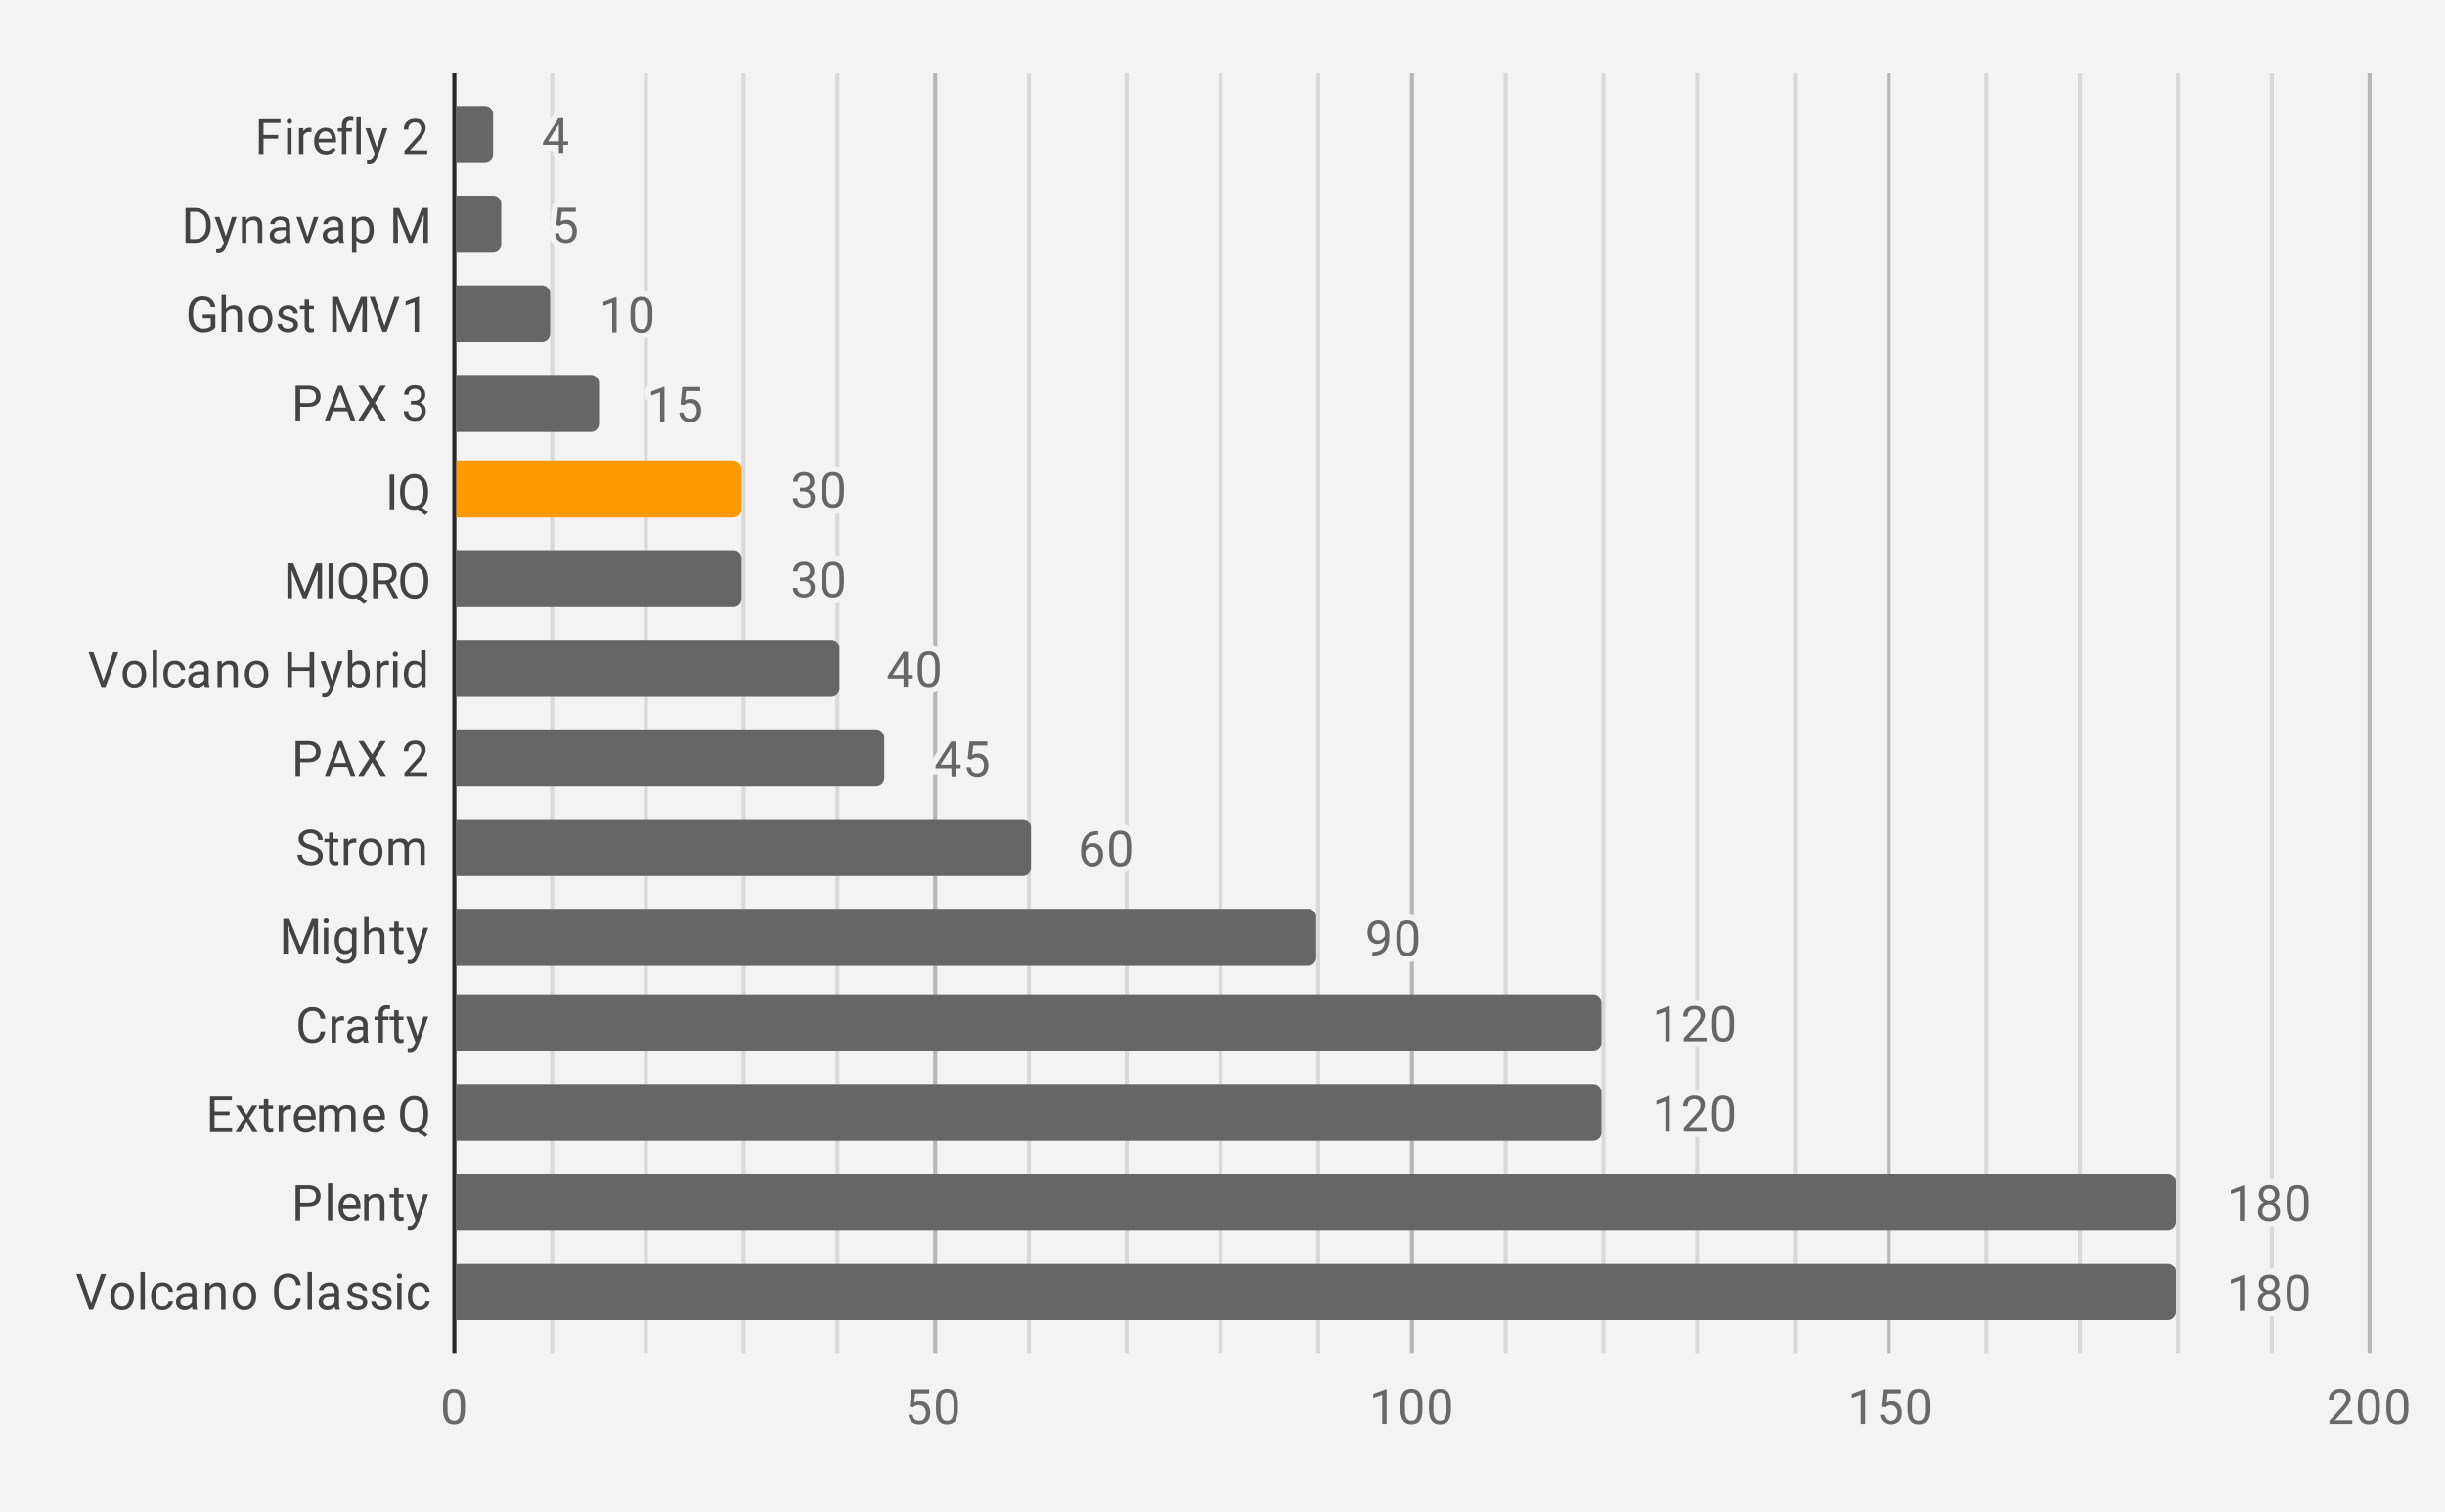 <?xml version="1.0" encoding="UTF-8"?> <svg xmlns:xlink="http://www.w3.org/1999/xlink" xmlns="http://www.w3.org/2000/svg" viewBox="0.0 0.0 600.0 371.0" fill="none" stroke="none" stroke-linecap="square" stroke-miterlimit="10" width="600" height="371"><path fill="#f3f3f3" d="M0 0L600.0 0L600.0 371.0L0 371.0L0 0Z" fill-rule="nonzero"></path><path stroke="#272727" stroke-width="1.0" stroke-linecap="butt" d="M111.5 18.5L111.5 331.5" fill-rule="nonzero"></path><path stroke="#b7b7b7" stroke-width="1.0" stroke-linecap="butt" d="M229.5 18.5L229.5 331.5" fill-rule="nonzero"></path><path stroke="#b7b7b7" stroke-width="1.0" stroke-linecap="butt" d="M346.5 18.5L346.5 331.5" fill-rule="nonzero"></path><path stroke="#b7b7b7" stroke-width="1.0" stroke-linecap="butt" d="M463.5 18.5L463.5 331.5" fill-rule="nonzero"></path><path stroke="#b7b7b7" stroke-width="1.0" stroke-linecap="butt" d="M581.5 18.5L581.5 331.5" fill-rule="nonzero"></path><path stroke="#d9d9d9" stroke-width="1.0" stroke-linecap="butt" d="M205.5 18.5L205.5 331.5" fill-rule="nonzero"></path><path stroke="#d9d9d9" stroke-width="1.0" stroke-linecap="butt" d="M182.5 18.5L182.5 331.5" fill-rule="nonzero"></path><path stroke="#d9d9d9" stroke-width="1.0" stroke-linecap="butt" d="M158.5 18.5L158.5 331.5" fill-rule="nonzero"></path><path stroke="#d9d9d9" stroke-width="1.0" stroke-linecap="butt" d="M135.5 18.5L135.5 331.5" fill-rule="nonzero"></path><path stroke="#d9d9d9" stroke-width="1.0" stroke-linecap="butt" d="M323.5 18.5L323.5 331.5" fill-rule="nonzero"></path><path stroke="#d9d9d9" stroke-width="1.0" stroke-linecap="butt" d="M299.5 18.5L299.5 331.5" fill-rule="nonzero"></path><path stroke="#d9d9d9" stroke-width="1.0" stroke-linecap="butt" d="M276.5 18.5L276.5 331.5" fill-rule="nonzero"></path><path stroke="#d9d9d9" stroke-width="1.0" stroke-linecap="butt" d="M252.5 18.5L252.5 331.5" fill-rule="nonzero"></path><path stroke="#d9d9d9" stroke-width="1.0" stroke-linecap="butt" d="M440.5 18.5L440.5 331.5" fill-rule="nonzero"></path><path stroke="#d9d9d9" stroke-width="1.0" stroke-linecap="butt" d="M416.5 18.5L416.5 331.5" fill-rule="nonzero"></path><path stroke="#d9d9d9" stroke-width="1.0" stroke-linecap="butt" d="M393.5 18.5L393.5 331.5" fill-rule="nonzero"></path><path stroke="#d9d9d9" stroke-width="1.0" stroke-linecap="butt" d="M369.5 18.5L369.5 331.5" fill-rule="nonzero"></path><path stroke="#d9d9d9" stroke-width="1.0" stroke-linecap="butt" d="M557.5 18.5L557.5 331.5" fill-rule="nonzero"></path><path stroke="#d9d9d9" stroke-width="1.0" stroke-linecap="butt" d="M534.5 18.5L534.5 331.5" fill-rule="nonzero"></path><path stroke="#d9d9d9" stroke-width="1.0" stroke-linecap="butt" d="M510.5 18.5L510.5 331.5" fill-rule="nonzero"></path><path stroke="#d9d9d9" stroke-width="1.0" stroke-linecap="butt" d="M487.5 18.5L487.5 331.5" fill-rule="nonzero"></path><clipPath id="id_0"><path d="M111.55 18.55L581.45 18.55L581.45 331.45L111.55 331.45L111.55 18.55Z" clip-rule="nonzero"></path></clipPath><path stroke="#000000" stroke-width="0.0" stroke-linecap="butt" stroke-opacity="0.0" clip-path="url(#id_0)" d="M112.0 40.0L112.0 26.0L119.0 26.0C120.105 26.0 121.0 26.895 121.0 28.0L121.0 38.0C121.0 39.105 120.105 40.0 119.0 40.0Z" fill-rule="nonzero"></path><path fill="#666666" clip-path="url(#id_0)" d="M112.0 40.0L112.0 26.0L119.0 26.0C120.105 26.0 121.0 26.895 121.0 28.0L121.0 38.0C121.0 39.105 120.105 40.0 119.0 40.0Z" fill-rule="nonzero"></path><path stroke="#000000" stroke-width="0.0" stroke-linecap="butt" stroke-opacity="0.0" clip-path="url(#id_0)" d="M112.0 62.0L112.0 48.0L121.0 48.0C122.105 48.0 123.0 48.895 123.0 50.0L123.0 60.0C123.0 61.105 122.105 62.0 121.0 62.0Z" fill-rule="nonzero"></path><path fill="#666666" clip-path="url(#id_0)" d="M112.0 62.0L112.0 48.0L121.0 48.0C122.105 48.0 123.0 48.895 123.0 50.0L123.0 60.0C123.0 61.105 122.105 62.0 121.0 62.0Z" fill-rule="nonzero"></path><path stroke="#000000" stroke-width="0.0" stroke-linecap="butt" stroke-opacity="0.0" clip-path="url(#id_0)" d="M112.0 84.0L112.0 70.0L133.0 70.0C134.105 70.0 135.0 70.895 135.0 72.0L135.0 82.0C135.0 83.105 134.105 84.0 133.0 84.0Z" fill-rule="nonzero"></path><path fill="#666666" clip-path="url(#id_0)" d="M112.0 84.0L112.0 70.0L133.0 70.0C134.105 70.0 135.0 70.895 135.0 72.0L135.0 82.0C135.0 83.105 134.105 84.0 133.0 84.0Z" fill-rule="nonzero"></path><path stroke="#000000" stroke-width="0.0" stroke-linecap="butt" stroke-opacity="0.0" clip-path="url(#id_0)" d="M112.0 106.0L112.0 92.0L145.0 92.0C146.105 92.0 147.0 92.895 147.0 94.0L147.0 104.0C147.0 105.105 146.105 106.0 145.0 106.0Z" fill-rule="nonzero"></path><path fill="#666666" clip-path="url(#id_0)" d="M112.0 106.0L112.0 92.0L145.0 92.0C146.105 92.0 147.0 92.895 147.0 94.0L147.0 104.0C147.0 105.105 146.105 106.0 145.0 106.0Z" fill-rule="nonzero"></path><path stroke="#000000" stroke-width="0.0" stroke-linecap="butt" stroke-opacity="0.0" clip-path="url(#id_0)" d="M112.0 127.0L112.0 113.0L180.0 113.0C181.105 113.0 182.0 113.895 182.0 115.0L182.0 125.0C182.0 126.105 181.105 127.0 180.0 127.0Z" fill-rule="nonzero"></path><path fill="#ff9900" clip-path="url(#id_0)" d="M112.0 127.0L112.0 113.0L180.0 113.0C181.105 113.0 182.0 113.895 182.0 115.0L182.0 125.0C182.0 126.105 181.105 127.0 180.0 127.0Z" fill-rule="nonzero"></path><path stroke="#000000" stroke-width="0.0" stroke-linecap="butt" stroke-opacity="0.0" clip-path="url(#id_0)" d="M112.0 149.0L112.0 135.0L180.0 135.0C181.105 135.0 182.0 135.895 182.0 137.0L182.0 147.0C182.0 148.105 181.105 149.0 180.0 149.0Z" fill-rule="nonzero"></path><path fill="#666666" clip-path="url(#id_0)" d="M112.0 149.0L112.0 135.0L180.0 135.0C181.105 135.0 182.0 135.895 182.0 137.0L182.0 147.0C182.0 148.105 181.105 149.0 180.0 149.0Z" fill-rule="nonzero"></path><path stroke="#000000" stroke-width="0.0" stroke-linecap="butt" stroke-opacity="0.0" clip-path="url(#id_0)" d="M112.0 171.0L112.0 157.0L204.0 157.0C205.105 157.0 206.0 157.895 206.0 159.0L206.0 169.0C206.0 170.105 205.105 171.0 204.0 171.0Z" fill-rule="nonzero"></path><path fill="#666666" clip-path="url(#id_0)" d="M112.0 171.0L112.0 157.0L204.0 157.0C205.105 157.0 206.0 157.895 206.0 159.0L206.0 169.0C206.0 170.105 205.105 171.0 204.0 171.0Z" fill-rule="nonzero"></path><path stroke="#000000" stroke-width="0.0" stroke-linecap="butt" stroke-opacity="0.0" clip-path="url(#id_0)" d="M112.0 193.0L112.0 179.0L215.0 179.0C216.105 179.0 217.0 179.895 217.0 181.0L217.0 191.0C217.0 192.105 216.105 193.0 215.0 193.0Z" fill-rule="nonzero"></path><path fill="#666666" clip-path="url(#id_0)" d="M112.0 193.0L112.0 179.0L215.0 179.0C216.105 179.0 217.0 179.895 217.0 181.0L217.0 191.0C217.0 192.105 216.105 193.0 215.0 193.0Z" fill-rule="nonzero"></path><path stroke="#000000" stroke-width="0.0" stroke-linecap="butt" stroke-opacity="0.0" clip-path="url(#id_0)" d="M112.0 215.0L112.0 201.0L251.0 201.0C252.105 201.0 253.0 201.895 253.0 203.0L253.0 213.0C253.0 214.105 252.105 215.0 251.0 215.0Z" fill-rule="nonzero"></path><path fill="#666666" clip-path="url(#id_0)" d="M112.0 215.0L112.0 201.0L251.0 201.0C252.105 201.0 253.0 201.895 253.0 203.0L253.0 213.0C253.0 214.105 252.105 215.0 251.0 215.0Z" fill-rule="nonzero"></path><path stroke="#000000" stroke-width="0.0" stroke-linecap="butt" stroke-opacity="0.0" clip-path="url(#id_0)" d="M112.0 237.0L112.0 223.0L321.0 223.0C322.105 223.0 323.0 223.895 323.0 225.0L323.0 235.0C323.0 236.105 322.105 237.0 321.0 237.0Z" fill-rule="nonzero"></path><path fill="#666666" clip-path="url(#id_0)" d="M112.0 237.0L112.0 223.0L321.0 223.0C322.105 223.0 323.0 223.895 323.0 225.0L323.0 235.0C323.0 236.105 322.105 237.0 321.0 237.0Z" fill-rule="nonzero"></path><path stroke="#000000" stroke-width="0.0" stroke-linecap="butt" stroke-opacity="0.0" clip-path="url(#id_0)" d="M112.0 258.0L112.0 244.0L391.0 244.0C392.105 244.0 393.0 244.895 393.0 246.0L393.0 256.0C393.0 257.105 392.105 258.0 391.0 258.0Z" fill-rule="nonzero"></path><path fill="#666666" clip-path="url(#id_0)" d="M112.0 258.0L112.0 244.0L391.0 244.0C392.105 244.0 393.0 244.895 393.0 246.0L393.0 256.0C393.0 257.105 392.105 258.0 391.0 258.0Z" fill-rule="nonzero"></path><path stroke="#000000" stroke-width="0.0" stroke-linecap="butt" stroke-opacity="0.0" clip-path="url(#id_0)" d="M112.0 280.0L112.0 266.0L391.0 266.0C392.105 266.0 393.0 266.895 393.0 268.0L393.0 278.0C393.0 279.105 392.105 280.0 391.0 280.0Z" fill-rule="nonzero"></path><path fill="#666666" clip-path="url(#id_0)" d="M112.0 280.0L112.0 266.0L391.0 266.0C392.105 266.0 393.0 266.895 393.0 268.0L393.0 278.0C393.0 279.105 392.105 280.0 391.0 280.0Z" fill-rule="nonzero"></path><path stroke="#000000" stroke-width="0.0" stroke-linecap="butt" stroke-opacity="0.0" clip-path="url(#id_0)" d="M112.0 302.0L112.0 288.0L532.0 288.0C533.105 288.0 534.0 288.895 534.0 290.0L534.0 300.0C534.0 301.105 533.105 302.0 532.0 302.0Z" fill-rule="nonzero"></path><path fill="#666666" clip-path="url(#id_0)" d="M112.0 302.0L112.0 288.0L532.0 288.0C533.105 288.0 534.0 288.895 534.0 290.0L534.0 300.0C534.0 301.105 533.105 302.0 532.0 302.0Z" fill-rule="nonzero"></path><path stroke="#000000" stroke-width="0.0" stroke-linecap="butt" stroke-opacity="0.0" clip-path="url(#id_0)" d="M112.0 324.0L112.0 310.0L532.0 310.0C533.105 310.0 534.0 310.895 534.0 312.0L534.0 322.0C534.0 323.105 533.105 324.0 532.0 324.0Z" fill-rule="nonzero"></path><path fill="#666666" clip-path="url(#id_0)" d="M112.0 324.0L112.0 310.0L532.0 310.0C533.105 310.0 534.0 310.895 534.0 312.0L534.0 322.0C534.0 323.105 533.105 324.0 532.0 324.0Z" fill-rule="nonzero"></path><path stroke="#f3f3f3" stroke-width="3.0" stroke-linejoin="round" stroke-linecap="round" d="M138.229 34.641L139.417 34.641L139.417 35.516L138.229 35.516L138.229 37.5L137.151 37.5L137.151 35.516L133.261 35.516L133.261 34.875L137.073 28.969L138.229 28.969L138.229 34.641ZM134.495 34.641L137.151 34.641L137.151 30.453L137.011 30.688L134.495 34.641Z" fill-rule="nonzero"></path><path fill="#666666" d="M138.229 34.641L139.417 34.641L139.417 35.516L138.229 35.516L138.229 37.5L137.151 37.5L137.151 35.516L133.261 35.516L133.261 34.875L137.073 28.969L138.229 28.969L138.229 34.641ZM134.495 34.641L137.151 34.641L137.151 30.453L137.011 30.688L134.495 34.641Z" fill-rule="nonzero"></path><path stroke="#f3f3f3" stroke-width="3.0" stroke-linejoin="round" stroke-linecap="round" d="M136.501 55.219L136.938 50.969L141.313 50.969L141.313 51.969L137.86 51.969L137.594 54.297Q138.235 53.922 139.032 53.922Q140.188 53.922 140.876 54.703Q141.563 55.469 141.563 56.781Q141.563 58.094 140.844 58.859Q140.141 59.625 138.86 59.625Q137.735 59.625 137.016 59.0Q136.298 58.359 136.204 57.25L137.219 57.25Q137.329 57.984 137.751 58.359Q138.173 58.734 138.86 58.734Q139.61 58.734 140.048 58.219Q140.485 57.703 140.485 56.797Q140.485 55.938 140.016 55.422Q139.548 54.906 138.766 54.906Q138.063 54.906 137.657 55.203L137.376 55.438L136.501 55.219Z" fill-rule="nonzero"></path><path fill="#666666" d="M136.501 55.219L136.938 50.969L141.313 50.969L141.313 51.969L137.86 51.969L137.594 54.297Q138.235 53.922 139.032 53.922Q140.188 53.922 140.876 54.703Q141.563 55.469 141.563 56.781Q141.563 58.094 140.844 58.859Q140.141 59.625 138.86 59.625Q137.735 59.625 137.016 59.0Q136.298 58.359 136.204 57.25L137.219 57.25Q137.329 57.984 137.751 58.359Q138.173 58.734 138.86 58.734Q139.61 58.734 140.048 58.219Q140.485 57.703 140.485 56.797Q140.485 55.938 140.016 55.422Q139.548 54.906 138.766 54.906Q138.063 54.906 137.657 55.203L137.376 55.438L136.501 55.219Z" fill-rule="nonzero"></path><path stroke="#f3f3f3" stroke-width="3.0" stroke-linejoin="round" stroke-linecap="round" d="M151.311 81.5L150.232 81.5L150.232 74.281L148.045 75.078L148.045 74.094L151.154 72.922L151.311 72.922L151.311 81.5ZM160.107 77.859Q160.107 79.766 159.451 80.703Q158.811 81.625 157.42 81.625Q156.061 81.625 155.404 80.719Q154.748 79.812 154.717 78.0L154.717 76.562Q154.717 74.672 155.357 73.766Q156.014 72.844 157.404 72.844Q158.779 72.844 159.436 73.734Q160.092 74.609 160.107 76.453L160.107 77.859ZM159.014 76.375Q159.014 75.0 158.623 74.375Q158.248 73.734 157.404 73.734Q156.576 73.734 156.186 74.375Q155.811 75.0 155.811 76.297L155.811 78.031Q155.811 79.406 156.201 80.078Q156.607 80.734 157.42 80.734Q158.217 80.734 158.607 80.109Q158.998 79.484 159.014 78.156L159.014 76.375Z" fill-rule="nonzero"></path><path fill="#666666" d="M151.311 81.5L150.232 81.5L150.232 74.281L148.045 75.078L148.045 74.094L151.154 72.922L151.311 72.922L151.311 81.5ZM160.107 77.859Q160.107 79.766 159.451 80.703Q158.811 81.625 157.42 81.625Q156.061 81.625 155.404 80.719Q154.748 79.812 154.717 78.0L154.717 76.562Q154.717 74.672 155.357 73.766Q156.014 72.844 157.404 72.844Q158.779 72.844 159.436 73.734Q160.092 74.609 160.107 76.453L160.107 77.859ZM159.014 76.375Q159.014 75.0 158.623 74.375Q158.248 73.734 157.404 73.734Q156.576 73.734 156.186 74.375Q155.811 75.0 155.811 76.297L155.811 78.031Q155.811 79.406 156.201 80.078Q156.607 80.734 157.42 80.734Q158.217 80.734 158.607 80.109Q158.998 79.484 159.014 78.156L159.014 76.375Z" fill-rule="nonzero"></path><path stroke="#f3f3f3" stroke-width="3.0" stroke-linejoin="round" stroke-linecap="round" d="M163.058 103.5L161.98 103.5L161.98 96.281L159.792 97.078L159.792 96.094L162.902 94.922L163.058 94.922L163.058 103.5ZM166.996 99.219L167.433 94.969L171.808 94.969L171.808 95.969L168.355 95.969L168.089 98.297Q168.73 97.922 169.527 97.922Q170.683 97.922 171.371 98.703Q172.058 99.469 172.058 100.781Q172.058 102.094 171.339 102.859Q170.636 103.625 169.355 103.625Q168.23 103.625 167.511 103.0Q166.792 102.359 166.699 101.25L167.714 101.25Q167.824 101.984 168.246 102.359Q168.667 102.734 169.355 102.734Q170.105 102.734 170.542 102.219Q170.98 101.703 170.98 100.797Q170.98 99.938 170.511 99.422Q170.042 98.906 169.261 98.906Q168.558 98.906 168.152 99.203L167.871 99.438L166.996 99.219Z" fill-rule="nonzero"></path><path fill="#666666" d="M163.058 103.5L161.98 103.5L161.98 96.281L159.792 97.078L159.792 96.094L162.902 94.922L163.058 94.922L163.058 103.5ZM166.996 99.219L167.433 94.969L171.808 94.969L171.808 95.969L168.355 95.969L168.089 98.297Q168.73 97.922 169.527 97.922Q170.683 97.922 171.371 98.703Q172.058 99.469 172.058 100.781Q172.058 102.094 171.339 102.859Q170.636 103.625 169.355 103.625Q168.23 103.625 167.511 103.0Q166.792 102.359 166.699 101.25L167.714 101.25Q167.824 101.984 168.246 102.359Q168.667 102.734 169.355 102.734Q170.105 102.734 170.542 102.219Q170.98 101.703 170.98 100.797Q170.98 99.938 170.511 99.422Q170.042 98.906 169.261 98.906Q168.558 98.906 168.152 99.203L167.871 99.438L166.996 99.219Z" fill-rule="nonzero"></path><path stroke="#f3f3f3" stroke-width="3.0" stroke-linejoin="round" stroke-linecap="round" d="M196.316 119.703L197.129 119.703Q197.91 119.688 198.347 119.297Q198.785 118.906 198.785 118.234Q198.785 116.734 197.285 116.734Q196.582 116.734 196.16 117.141Q195.754 117.547 195.754 118.203L194.66 118.203Q194.66 117.188 195.394 116.516Q196.144 115.844 197.285 115.844Q198.488 115.844 199.176 116.484Q199.863 117.125 199.863 118.266Q199.863 118.828 199.504 119.344Q199.144 119.859 198.519 120.125Q199.222 120.344 199.597 120.859Q199.988 121.375 199.988 122.125Q199.988 123.266 199.238 123.953Q198.488 124.625 197.285 124.625Q196.097 124.625 195.332 123.969Q194.582 123.312 194.582 122.25L195.676 122.25Q195.676 122.922 196.113 123.328Q196.551 123.734 197.301 123.734Q198.082 123.734 198.488 123.328Q198.91 122.906 198.91 122.141Q198.91 121.406 198.457 121.016Q198.004 120.609 197.129 120.594L196.316 120.594L196.316 119.703ZM207.097 120.859Q207.097 122.766 206.441 123.703Q205.801 124.625 204.41 124.625Q203.051 124.625 202.394 123.719Q201.738 122.812 201.707 121.0L201.707 119.562Q201.707 117.672 202.347 116.766Q203.004 115.844 204.394 115.844Q205.769 115.844 206.426 116.734Q207.082 117.609 207.097 119.453L207.097 120.859ZM206.004 119.375Q206.004 118.0 205.613 117.375Q205.238 116.734 204.394 116.734Q203.566 116.734 203.176 117.375Q202.801 118.0 202.801 119.297L202.801 121.031Q202.801 122.406 203.191 123.078Q203.597 123.734 204.41 123.734Q205.207 123.734 205.597 123.109Q205.988 122.484 206.004 121.156L206.004 119.375Z" fill-rule="nonzero"></path><path fill="#666666" d="M196.316 119.703L197.129 119.703Q197.91 119.688 198.347 119.297Q198.785 118.906 198.785 118.234Q198.785 116.734 197.285 116.734Q196.582 116.734 196.16 117.141Q195.754 117.547 195.754 118.203L194.66 118.203Q194.66 117.188 195.394 116.516Q196.144 115.844 197.285 115.844Q198.488 115.844 199.176 116.484Q199.863 117.125 199.863 118.266Q199.863 118.828 199.504 119.344Q199.144 119.859 198.519 120.125Q199.222 120.344 199.597 120.859Q199.988 121.375 199.988 122.125Q199.988 123.266 199.238 123.953Q198.488 124.625 197.285 124.625Q196.097 124.625 195.332 123.969Q194.582 123.312 194.582 122.25L195.676 122.25Q195.676 122.922 196.113 123.328Q196.551 123.734 197.301 123.734Q198.082 123.734 198.488 123.328Q198.91 122.906 198.91 122.141Q198.91 121.406 198.457 121.016Q198.004 120.609 197.129 120.594L196.316 120.594L196.316 119.703ZM207.097 120.859Q207.097 122.766 206.441 123.703Q205.801 124.625 204.41 124.625Q203.051 124.625 202.394 123.719Q201.738 122.812 201.707 121.0L201.707 119.562Q201.707 117.672 202.347 116.766Q203.004 115.844 204.394 115.844Q205.769 115.844 206.426 116.734Q207.082 117.609 207.097 119.453L207.097 120.859ZM206.004 119.375Q206.004 118.0 205.613 117.375Q205.238 116.734 204.394 116.734Q203.566 116.734 203.176 117.375Q202.801 118.0 202.801 119.297L202.801 121.031Q202.801 122.406 203.191 123.078Q203.597 123.734 204.41 123.734Q205.207 123.734 205.597 123.109Q205.988 122.484 206.004 121.156L206.004 119.375Z" fill-rule="nonzero"></path><path stroke="#f3f3f3" stroke-width="3.0" stroke-linejoin="round" stroke-linecap="round" d="M196.316 141.703L197.129 141.703Q197.91 141.688 198.347 141.297Q198.785 140.906 198.785 140.234Q198.785 138.734 197.285 138.734Q196.582 138.734 196.16 139.141Q195.754 139.547 195.754 140.203L194.66 140.203Q194.66 139.188 195.394 138.516Q196.144 137.844 197.285 137.844Q198.488 137.844 199.176 138.484Q199.863 139.125 199.863 140.266Q199.863 140.828 199.504 141.344Q199.144 141.859 198.519 142.125Q199.222 142.344 199.597 142.859Q199.988 143.375 199.988 144.125Q199.988 145.266 199.238 145.953Q198.488 146.625 197.285 146.625Q196.097 146.625 195.332 145.969Q194.582 145.312 194.582 144.25L195.676 144.25Q195.676 144.922 196.113 145.328Q196.551 145.734 197.301 145.734Q198.082 145.734 198.488 145.328Q198.91 144.906 198.91 144.141Q198.91 143.406 198.457 143.016Q198.004 142.609 197.129 142.594L196.316 142.594L196.316 141.703ZM207.097 142.859Q207.097 144.766 206.441 145.703Q205.801 146.625 204.41 146.625Q203.051 146.625 202.394 145.719Q201.738 144.812 201.707 143.0L201.707 141.562Q201.707 139.672 202.347 138.766Q203.004 137.844 204.394 137.844Q205.769 137.844 206.426 138.734Q207.082 139.609 207.097 141.453L207.097 142.859ZM206.004 141.375Q206.004 140.0 205.613 139.375Q205.238 138.734 204.394 138.734Q203.566 138.734 203.176 139.375Q202.801 140.0 202.801 141.297L202.801 143.031Q202.801 144.406 203.191 145.078Q203.597 145.734 204.41 145.734Q205.207 145.734 205.597 145.109Q205.988 144.484 206.004 143.156L206.004 141.375Z" fill-rule="nonzero"></path><path fill="#666666" d="M196.316 141.703L197.129 141.703Q197.91 141.688 198.347 141.297Q198.785 140.906 198.785 140.234Q198.785 138.734 197.285 138.734Q196.582 138.734 196.16 139.141Q195.754 139.547 195.754 140.203L194.66 140.203Q194.66 139.188 195.394 138.516Q196.144 137.844 197.285 137.844Q198.488 137.844 199.176 138.484Q199.863 139.125 199.863 140.266Q199.863 140.828 199.504 141.344Q199.144 141.859 198.519 142.125Q199.222 142.344 199.597 142.859Q199.988 143.375 199.988 144.125Q199.988 145.266 199.238 145.953Q198.488 146.625 197.285 146.625Q196.097 146.625 195.332 145.969Q194.582 145.312 194.582 144.25L195.676 144.25Q195.676 144.922 196.113 145.328Q196.551 145.734 197.301 145.734Q198.082 145.734 198.488 145.328Q198.91 144.906 198.91 144.141Q198.91 143.406 198.457 143.016Q198.004 142.609 197.129 142.594L196.316 142.594L196.316 141.703ZM207.097 142.859Q207.097 144.766 206.441 145.703Q205.801 146.625 204.41 146.625Q203.051 146.625 202.394 145.719Q201.738 144.812 201.707 143.0L201.707 141.562Q201.707 139.672 202.347 138.766Q203.004 137.844 204.394 137.844Q205.769 137.844 206.426 138.734Q207.082 139.609 207.097 141.453L207.097 142.859ZM206.004 141.375Q206.004 140.0 205.613 139.375Q205.238 138.734 204.394 138.734Q203.566 138.734 203.176 139.375Q202.801 140.0 202.801 141.297L202.801 143.031Q202.801 144.406 203.191 145.078Q203.597 145.734 204.41 145.734Q205.207 145.734 205.597 145.109Q205.988 144.484 206.004 143.156L206.004 141.375Z" fill-rule="nonzero"></path><path stroke="#f3f3f3" stroke-width="3.0" stroke-linejoin="round" stroke-linecap="round" d="M222.811 165.641L223.999 165.641L223.999 166.516L222.811 166.516L222.811 168.5L221.733 168.5L221.733 166.516L217.843 166.516L217.843 165.875L221.655 159.969L222.811 159.969L222.811 165.641ZM219.077 165.641L221.733 165.641L221.733 161.453L221.593 161.688L219.077 165.641ZM230.593 164.859Q230.593 166.766 229.936 167.703Q229.296 168.625 227.905 168.625Q226.546 168.625 225.889 167.719Q225.233 166.812 225.202 165.0L225.202 163.562Q225.202 161.672 225.843 160.766Q226.499 159.844 227.889 159.844Q229.264 159.844 229.921 160.734Q230.577 161.609 230.593 163.453L230.593 164.859ZM229.499 163.375Q229.499 162.0 229.108 161.375Q228.733 160.734 227.889 160.734Q227.061 160.734 226.671 161.375Q226.296 162.0 226.296 163.297L226.296 165.031Q226.296 166.406 226.686 167.078Q227.093 167.734 227.905 167.734Q228.702 167.734 229.093 167.109Q229.483 166.484 229.499 165.156L229.499 163.375Z" fill-rule="nonzero"></path><path fill="#666666" d="M222.811 165.641L223.999 165.641L223.999 166.516L222.811 166.516L222.811 168.5L221.733 168.5L221.733 166.516L217.843 166.516L217.843 165.875L221.655 159.969L222.811 159.969L222.811 165.641ZM219.077 165.641L221.733 165.641L221.733 161.453L221.593 161.688L219.077 165.641ZM230.593 164.859Q230.593 166.766 229.936 167.703Q229.296 168.625 227.905 168.625Q226.546 168.625 225.889 167.719Q225.233 166.812 225.202 165.0L225.202 163.562Q225.202 161.672 225.843 160.766Q226.499 159.844 227.889 159.844Q229.264 159.844 229.921 160.734Q230.577 161.609 230.593 163.453L230.593 164.859ZM229.499 163.375Q229.499 162.0 229.108 161.375Q228.733 160.734 227.889 160.734Q227.061 160.734 226.671 161.375Q226.296 162.0 226.296 163.297L226.296 165.031Q226.296 166.406 226.686 167.078Q227.093 167.734 227.905 167.734Q228.702 167.734 229.093 167.109Q229.483 166.484 229.499 165.156L229.499 163.375Z" fill-rule="nonzero"></path><path stroke="#f3f3f3" stroke-width="3.0" stroke-linejoin="round" stroke-linecap="round" d="M234.559 187.641L235.746 187.641L235.746 188.516L234.559 188.516L234.559 190.5L233.481 190.5L233.481 188.516L229.59 188.516L229.59 187.875L233.403 181.969L234.559 181.969L234.559 187.641ZM230.824 187.641L233.481 187.641L233.481 183.453L233.34 183.688L230.824 187.641ZM237.481 186.219L237.918 181.969L242.293 181.969L242.293 182.969L238.84 182.969L238.574 185.297Q239.215 184.922 240.012 184.922Q241.168 184.922 241.856 185.703Q242.543 186.469 242.543 187.781Q242.543 189.094 241.824 189.859Q241.121 190.625 239.84 190.625Q238.715 190.625 237.996 190.0Q237.278 189.359 237.184 188.25L238.199 188.25Q238.309 188.984 238.731 189.359Q239.153 189.734 239.84 189.734Q240.59 189.734 241.028 189.219Q241.465 188.703 241.465 187.797Q241.465 186.938 240.996 186.422Q240.528 185.906 239.746 185.906Q239.043 185.906 238.637 186.203L238.356 186.438L237.481 186.219Z" fill-rule="nonzero"></path><path fill="#666666" d="M234.559 187.641L235.746 187.641L235.746 188.516L234.559 188.516L234.559 190.5L233.481 190.5L233.481 188.516L229.59 188.516L229.59 187.875L233.403 181.969L234.559 181.969L234.559 187.641ZM230.824 187.641L233.481 187.641L233.481 183.453L233.34 183.688L230.824 187.641ZM237.481 186.219L237.918 181.969L242.293 181.969L242.293 182.969L238.84 182.969L238.574 185.297Q239.215 184.922 240.012 184.922Q241.168 184.922 241.856 185.703Q242.543 186.469 242.543 187.781Q242.543 189.094 241.824 189.859Q241.121 190.625 239.84 190.625Q238.715 190.625 237.996 190.0Q237.278 189.359 237.184 188.25L238.199 188.25Q238.309 188.984 238.731 189.359Q239.153 189.734 239.84 189.734Q240.59 189.734 241.028 189.219Q241.465 188.703 241.465 187.797Q241.465 186.938 240.996 186.422Q240.528 185.906 239.746 185.906Q239.043 185.906 238.637 186.203L238.356 186.438L237.481 186.219Z" fill-rule="nonzero"></path><path stroke="#f3f3f3" stroke-width="3.0" stroke-linejoin="round" stroke-linecap="round" d="M269.489 203.969L269.489 204.875L269.286 204.875Q268.02 204.906 267.27 205.641Q266.52 206.359 266.395 207.672Q267.082 206.906 268.239 206.906Q269.348 206.906 270.02 207.688Q270.692 208.469 270.692 209.719Q270.692 211.031 269.973 211.828Q269.254 212.625 268.036 212.625Q266.817 212.625 266.051 211.688Q265.301 210.734 265.301 209.25L265.301 208.844Q265.301 206.484 266.301 205.234Q267.301 203.984 269.286 203.969L269.489 203.969ZM268.067 207.812Q267.504 207.812 267.036 208.141Q266.567 208.469 266.379 208.984L266.379 209.375Q266.379 210.438 266.848 211.078Q267.332 211.719 268.036 211.719Q268.77 211.719 269.192 211.188Q269.614 210.641 269.614 209.766Q269.614 208.891 269.192 208.359Q268.77 207.812 268.067 207.812ZM277.582 208.859Q277.582 210.766 276.926 211.703Q276.286 212.625 274.895 212.625Q273.536 212.625 272.879 211.719Q272.223 210.812 272.192 209.0L272.192 207.562Q272.192 205.672 272.832 204.766Q273.489 203.844 274.879 203.844Q276.254 203.844 276.911 204.734Q277.567 205.609 277.582 207.453L277.582 208.859ZM276.489 207.375Q276.489 206.0 276.098 205.375Q275.723 204.734 274.879 204.734Q274.051 204.734 273.661 205.375Q273.286 206.0 273.286 207.297L273.286 209.031Q273.286 210.406 273.676 211.078Q274.082 211.734 274.895 211.734Q275.692 211.734 276.082 211.109Q276.473 210.484 276.489 209.156L276.489 207.375Z" fill-rule="nonzero"></path><path fill="#666666" d="M269.489 203.969L269.489 204.875L269.286 204.875Q268.02 204.906 267.27 205.641Q266.52 206.359 266.395 207.672Q267.082 206.906 268.239 206.906Q269.348 206.906 270.02 207.688Q270.692 208.469 270.692 209.719Q270.692 211.031 269.973 211.828Q269.254 212.625 268.036 212.625Q266.817 212.625 266.051 211.688Q265.301 210.734 265.301 209.25L265.301 208.844Q265.301 206.484 266.301 205.234Q267.301 203.984 269.286 203.969L269.489 203.969ZM268.067 207.812Q267.504 207.812 267.036 208.141Q266.567 208.469 266.379 208.984L266.379 209.375Q266.379 210.438 266.848 211.078Q267.332 211.719 268.036 211.719Q268.77 211.719 269.192 211.188Q269.614 210.641 269.614 209.766Q269.614 208.891 269.192 208.359Q268.77 207.812 268.067 207.812ZM277.582 208.859Q277.582 210.766 276.926 211.703Q276.286 212.625 274.895 212.625Q273.536 212.625 272.879 211.719Q272.223 210.812 272.192 209.0L272.192 207.562Q272.192 205.672 272.832 204.766Q273.489 203.844 274.879 203.844Q276.254 203.844 276.911 204.734Q277.567 205.609 277.582 207.453L277.582 208.859ZM276.489 207.375Q276.489 206.0 276.098 205.375Q275.723 204.734 274.879 204.734Q274.051 204.734 273.661 205.375Q273.286 206.0 273.286 207.297L273.286 209.031Q273.286 210.406 273.676 211.078Q274.082 211.734 274.895 211.734Q275.692 211.734 276.082 211.109Q276.473 210.484 276.489 209.156L276.489 207.375Z" fill-rule="nonzero"></path><path stroke="#f3f3f3" stroke-width="3.0" stroke-linejoin="round" stroke-linecap="round" d="M339.864 230.75Q339.536 231.156 339.052 231.406Q338.583 231.641 338.021 231.641Q337.286 231.641 336.739 231.281Q336.192 230.922 335.896 230.266Q335.599 229.594 335.599 228.797Q335.599 227.953 335.911 227.266Q336.239 226.578 336.833 226.219Q337.442 225.844 338.239 225.844Q339.505 225.844 340.224 226.797Q340.958 227.75 340.958 229.375L340.958 229.688Q340.958 232.188 339.974 233.328Q338.989 234.469 337.005 234.5L336.786 234.5L336.786 233.594L337.021 233.594Q338.364 233.562 339.083 232.891Q339.802 232.219 339.864 230.75ZM338.192 230.75Q338.739 230.75 339.192 230.422Q339.661 230.078 339.88 229.594L339.88 229.156Q339.88 228.094 339.411 227.422Q338.942 226.75 338.239 226.75Q337.521 226.75 337.083 227.297Q336.661 227.844 336.661 228.75Q336.661 229.625 337.067 230.188Q337.489 230.75 338.192 230.75ZM348.067 230.859Q348.067 232.766 347.411 233.703Q346.771 234.625 345.38 234.625Q344.021 234.625 343.364 233.719Q342.708 232.812 342.677 231.0L342.677 229.562Q342.677 227.672 343.317 226.766Q343.974 225.844 345.364 225.844Q346.739 225.844 347.396 226.734Q348.052 227.609 348.067 229.453L348.067 230.859ZM346.974 229.375Q346.974 228.0 346.583 227.375Q346.208 226.734 345.364 226.734Q344.536 226.734 344.146 227.375Q343.771 228.0 343.771 229.297L343.771 231.031Q343.771 232.406 344.161 233.078Q344.567 233.734 345.38 233.734Q346.177 233.734 346.567 233.109Q346.958 232.484 346.974 231.156L346.974 229.375Z" fill-rule="nonzero"></path><path fill="#666666" d="M339.864 230.75Q339.536 231.156 339.052 231.406Q338.583 231.641 338.021 231.641Q337.286 231.641 336.739 231.281Q336.192 230.922 335.896 230.266Q335.599 229.594 335.599 228.797Q335.599 227.953 335.911 227.266Q336.239 226.578 336.833 226.219Q337.442 225.844 338.239 225.844Q339.505 225.844 340.224 226.797Q340.958 227.75 340.958 229.375L340.958 229.688Q340.958 232.188 339.974 233.328Q338.989 234.469 337.005 234.5L336.786 234.5L336.786 233.594L337.021 233.594Q338.364 233.562 339.083 232.891Q339.802 232.219 339.864 230.75ZM338.192 230.75Q338.739 230.75 339.192 230.422Q339.661 230.078 339.88 229.594L339.88 229.156Q339.88 228.094 339.411 227.422Q338.942 226.75 338.239 226.75Q337.521 226.75 337.083 227.297Q336.661 227.844 336.661 228.75Q336.661 229.625 337.067 230.188Q337.489 230.75 338.192 230.75ZM348.067 230.859Q348.067 232.766 347.411 233.703Q346.771 234.625 345.38 234.625Q344.021 234.625 343.364 233.719Q342.708 232.812 342.677 231.0L342.677 229.562Q342.677 227.672 343.317 226.766Q343.974 225.844 345.364 225.844Q346.739 225.844 347.396 226.734Q348.052 227.609 348.067 229.453L348.067 230.859ZM346.974 229.375Q346.974 228.0 346.583 227.375Q346.208 226.734 345.364 226.734Q344.536 226.734 344.146 227.375Q343.771 228.0 343.771 229.297L343.771 231.031Q343.771 232.406 344.161 233.078Q344.567 233.734 345.38 233.734Q346.177 233.734 346.567 233.109Q346.958 232.484 346.974 231.156L346.974 229.375Z" fill-rule="nonzero"></path><path stroke="#f3f3f3" stroke-width="3.0" stroke-linejoin="round" stroke-linecap="round" d="M409.756 255.5L408.678 255.5L408.678 248.281L406.49 249.078L406.49 248.094L409.599 246.922L409.756 246.922L409.756 255.5ZM418.787 255.5L413.193 255.5L413.193 254.719L416.146 251.438Q416.803 250.688 417.053 250.234Q417.303 249.766 417.303 249.266Q417.303 248.594 416.896 248.172Q416.506 247.734 415.818 247.734Q415.021 247.734 414.568 248.203Q414.115 248.656 414.115 249.484L413.037 249.484Q413.037 248.297 413.787 247.578Q414.553 246.844 415.818 246.844Q417.021 246.844 417.709 247.469Q418.396 248.094 418.396 249.141Q418.396 250.391 416.787 252.141L414.506 254.609L418.787 254.609L418.787 255.5ZM425.553 251.859Q425.553 253.766 424.896 254.703Q424.256 255.625 422.865 255.625Q421.506 255.625 420.849 254.719Q420.193 253.812 420.162 252.0L420.162 250.562Q420.162 248.672 420.803 247.766Q421.459 246.844 422.849 246.844Q424.224 246.844 424.881 247.734Q425.537 248.609 425.553 250.453L425.553 251.859ZM424.459 250.375Q424.459 249.0 424.068 248.375Q423.693 247.734 422.849 247.734Q422.021 247.734 421.631 248.375Q421.256 249.0 421.256 250.297L421.256 252.031Q421.256 253.406 421.646 254.078Q422.053 254.734 422.865 254.734Q423.662 254.734 424.053 254.109Q424.443 253.484 424.459 252.156L424.459 250.375Z" fill-rule="nonzero"></path><path fill="#666666" d="M409.756 255.5L408.678 255.5L408.678 248.281L406.49 249.078L406.49 248.094L409.599 246.922L409.756 246.922L409.756 255.5ZM418.787 255.5L413.193 255.5L413.193 254.719L416.146 251.438Q416.803 250.688 417.053 250.234Q417.303 249.766 417.303 249.266Q417.303 248.594 416.896 248.172Q416.506 247.734 415.818 247.734Q415.021 247.734 414.568 248.203Q414.115 248.656 414.115 249.484L413.037 249.484Q413.037 248.297 413.787 247.578Q414.553 246.844 415.818 246.844Q417.021 246.844 417.709 247.469Q418.396 248.094 418.396 249.141Q418.396 250.391 416.787 252.141L414.506 254.609L418.787 254.609L418.787 255.5ZM425.553 251.859Q425.553 253.766 424.896 254.703Q424.256 255.625 422.865 255.625Q421.506 255.625 420.849 254.719Q420.193 253.812 420.162 252.0L420.162 250.562Q420.162 248.672 420.803 247.766Q421.459 246.844 422.849 246.844Q424.224 246.844 424.881 247.734Q425.537 248.609 425.553 250.453L425.553 251.859ZM424.459 250.375Q424.459 249.0 424.068 248.375Q423.693 247.734 422.849 247.734Q422.021 247.734 421.631 248.375Q421.256 249.0 421.256 250.297L421.256 252.031Q421.256 253.406 421.646 254.078Q422.053 254.734 422.865 254.734Q423.662 254.734 424.053 254.109Q424.443 253.484 424.459 252.156L424.459 250.375Z" fill-rule="nonzero"></path><path stroke="#f3f3f3" stroke-width="3.0" stroke-linejoin="round" stroke-linecap="round" d="M409.756 277.5L408.678 277.5L408.678 270.281L406.49 271.078L406.49 270.094L409.599 268.922L409.756 268.922L409.756 277.5ZM418.787 277.5L413.193 277.5L413.193 276.719L416.146 273.438Q416.803 272.688 417.053 272.234Q417.303 271.766 417.303 271.266Q417.303 270.594 416.896 270.172Q416.506 269.734 415.818 269.734Q415.021 269.734 414.568 270.203Q414.115 270.656 414.115 271.484L413.037 271.484Q413.037 270.297 413.787 269.578Q414.553 268.844 415.818 268.844Q417.021 268.844 417.709 269.469Q418.396 270.094 418.396 271.141Q418.396 272.391 416.787 274.141L414.506 276.609L418.787 276.609L418.787 277.5ZM425.553 273.859Q425.553 275.766 424.896 276.703Q424.256 277.625 422.865 277.625Q421.506 277.625 420.849 276.719Q420.193 275.812 420.162 274.0L420.162 272.562Q420.162 270.672 420.803 269.766Q421.459 268.844 422.849 268.844Q424.224 268.844 424.881 269.734Q425.537 270.609 425.553 272.453L425.553 273.859ZM424.459 272.375Q424.459 271.0 424.068 270.375Q423.693 269.734 422.849 269.734Q422.021 269.734 421.631 270.375Q421.256 271.0 421.256 272.297L421.256 274.031Q421.256 275.406 421.646 276.078Q422.053 276.734 422.865 276.734Q423.662 276.734 424.053 276.109Q424.443 275.484 424.459 274.156L424.459 272.375Z" fill-rule="nonzero"></path><path fill="#666666" d="M409.756 277.5L408.678 277.5L408.678 270.281L406.49 271.078L406.49 270.094L409.599 268.922L409.756 268.922L409.756 277.5ZM418.787 277.5L413.193 277.5L413.193 276.719L416.146 273.438Q416.803 272.688 417.053 272.234Q417.303 271.766 417.303 271.266Q417.303 270.594 416.896 270.172Q416.506 269.734 415.818 269.734Q415.021 269.734 414.568 270.203Q414.115 270.656 414.115 271.484L413.037 271.484Q413.037 270.297 413.787 269.578Q414.553 268.844 415.818 268.844Q417.021 268.844 417.709 269.469Q418.396 270.094 418.396 271.141Q418.396 272.391 416.787 274.141L414.506 276.609L418.787 276.609L418.787 277.5ZM425.553 273.859Q425.553 275.766 424.896 276.703Q424.256 277.625 422.865 277.625Q421.506 277.625 420.849 276.719Q420.193 275.812 420.162 274.0L420.162 272.562Q420.162 270.672 420.803 269.766Q421.459 268.844 422.849 268.844Q424.224 268.844 424.881 269.734Q425.537 270.609 425.553 272.453L425.553 273.859ZM424.459 272.375Q424.459 271.0 424.068 270.375Q423.693 269.734 422.849 269.734Q422.021 269.734 421.631 270.375Q421.256 271.0 421.256 272.297L421.256 274.031Q421.256 275.406 421.646 276.078Q422.053 276.734 422.865 276.734Q423.662 276.734 424.053 276.109Q424.443 275.484 424.459 274.156L424.459 272.375Z" fill-rule="nonzero"></path><path stroke="#f3f3f3" stroke-width="3.0" stroke-linejoin="round" stroke-linecap="round" d="M550.726 299.5L549.648 299.5L549.648 292.281L547.46 293.078L547.46 292.094L550.569 290.922L550.726 290.922L550.726 299.5ZM559.351 293.188Q559.351 293.828 559.007 294.328Q558.663 294.828 558.101 295.109Q558.757 295.391 559.148 295.953Q559.538 296.5 559.538 297.203Q559.538 298.297 558.788 298.969Q558.054 299.625 556.835 299.625Q555.601 299.625 554.851 298.969Q554.116 298.297 554.116 297.203Q554.116 296.5 554.491 295.953Q554.866 295.391 555.538 295.109Q554.976 294.828 554.648 294.328Q554.319 293.828 554.319 293.188Q554.319 292.109 555.007 291.484Q555.694 290.844 556.835 290.844Q557.96 290.844 558.648 291.484Q559.351 292.109 559.351 293.188ZM558.46 297.172Q558.46 296.453 558.007 296.016Q557.554 295.562 556.819 295.562Q556.085 295.562 555.632 296.016Q555.194 296.453 555.194 297.188Q555.194 297.906 555.632 298.328Q556.069 298.734 556.835 298.734Q557.585 298.734 558.023 298.312Q558.46 297.891 558.46 297.172ZM556.835 291.734Q556.194 291.734 555.788 292.141Q555.398 292.531 555.398 293.219Q555.398 293.859 555.788 294.266Q556.179 294.672 556.819 294.672Q557.476 294.672 557.866 294.266Q558.257 293.859 558.257 293.219Q558.257 292.562 557.851 292.156Q557.444 291.734 556.835 291.734ZM566.523 295.859Q566.523 297.766 565.866 298.703Q565.226 299.625 563.835 299.625Q562.476 299.625 561.819 298.719Q561.163 297.812 561.132 296.0L561.132 294.562Q561.132 292.672 561.773 291.766Q562.429 290.844 563.819 290.844Q565.194 290.844 565.851 291.734Q566.507 292.609 566.523 294.453L566.523 295.859ZM565.429 294.375Q565.429 293.0 565.038 292.375Q564.663 291.734 563.819 291.734Q562.991 291.734 562.601 292.375Q562.226 293.0 562.226 294.297L562.226 296.031Q562.226 297.406 562.616 298.078Q563.023 298.734 563.835 298.734Q564.632 298.734 565.023 298.109Q565.413 297.484 565.429 296.156L565.429 294.375Z" fill-rule="nonzero"></path><path fill="#666666" d="M550.726 299.5L549.648 299.5L549.648 292.281L547.46 293.078L547.46 292.094L550.569 290.922L550.726 290.922L550.726 299.5ZM559.351 293.188Q559.351 293.828 559.007 294.328Q558.663 294.828 558.101 295.109Q558.757 295.391 559.148 295.953Q559.538 296.5 559.538 297.203Q559.538 298.297 558.788 298.969Q558.054 299.625 556.835 299.625Q555.601 299.625 554.851 298.969Q554.116 298.297 554.116 297.203Q554.116 296.5 554.491 295.953Q554.866 295.391 555.538 295.109Q554.976 294.828 554.648 294.328Q554.319 293.828 554.319 293.188Q554.319 292.109 555.007 291.484Q555.694 290.844 556.835 290.844Q557.96 290.844 558.648 291.484Q559.351 292.109 559.351 293.188ZM558.46 297.172Q558.46 296.453 558.007 296.016Q557.554 295.562 556.819 295.562Q556.085 295.562 555.632 296.016Q555.194 296.453 555.194 297.188Q555.194 297.906 555.632 298.328Q556.069 298.734 556.835 298.734Q557.585 298.734 558.023 298.312Q558.46 297.891 558.46 297.172ZM556.835 291.734Q556.194 291.734 555.788 292.141Q555.398 292.531 555.398 293.219Q555.398 293.859 555.788 294.266Q556.179 294.672 556.819 294.672Q557.476 294.672 557.866 294.266Q558.257 293.859 558.257 293.219Q558.257 292.562 557.851 292.156Q557.444 291.734 556.835 291.734ZM566.523 295.859Q566.523 297.766 565.866 298.703Q565.226 299.625 563.835 299.625Q562.476 299.625 561.819 298.719Q561.163 297.812 561.132 296.0L561.132 294.562Q561.132 292.672 561.773 291.766Q562.429 290.844 563.819 290.844Q565.194 290.844 565.851 291.734Q566.507 292.609 566.523 294.453L566.523 295.859ZM565.429 294.375Q565.429 293.0 565.038 292.375Q564.663 291.734 563.819 291.734Q562.991 291.734 562.601 292.375Q562.226 293.0 562.226 294.297L562.226 296.031Q562.226 297.406 562.616 298.078Q563.023 298.734 563.835 298.734Q564.632 298.734 565.023 298.109Q565.413 297.484 565.429 296.156L565.429 294.375Z" fill-rule="nonzero"></path><path stroke="#f3f3f3" stroke-width="3.0" stroke-linejoin="round" stroke-linecap="round" d="M550.726 321.5L549.648 321.5L549.648 314.281L547.46 315.078L547.46 314.094L550.569 312.922L550.726 312.922L550.726 321.5ZM559.351 315.188Q559.351 315.828 559.007 316.328Q558.663 316.828 558.101 317.109Q558.757 317.391 559.148 317.953Q559.538 318.5 559.538 319.203Q559.538 320.297 558.788 320.969Q558.054 321.625 556.835 321.625Q555.601 321.625 554.851 320.969Q554.116 320.297 554.116 319.203Q554.116 318.5 554.491 317.953Q554.866 317.391 555.538 317.109Q554.976 316.828 554.648 316.328Q554.319 315.828 554.319 315.188Q554.319 314.109 555.007 313.484Q555.694 312.844 556.835 312.844Q557.96 312.844 558.648 313.484Q559.351 314.109 559.351 315.188ZM558.46 319.172Q558.46 318.453 558.007 318.016Q557.554 317.562 556.819 317.562Q556.085 317.562 555.632 318.016Q555.194 318.453 555.194 319.188Q555.194 319.906 555.632 320.328Q556.069 320.734 556.835 320.734Q557.585 320.734 558.023 320.312Q558.46 319.891 558.46 319.172ZM556.835 313.734Q556.194 313.734 555.788 314.141Q555.398 314.531 555.398 315.219Q555.398 315.859 555.788 316.266Q556.179 316.672 556.819 316.672Q557.476 316.672 557.866 316.266Q558.257 315.859 558.257 315.219Q558.257 314.562 557.851 314.156Q557.444 313.734 556.835 313.734ZM566.523 317.859Q566.523 319.766 565.866 320.703Q565.226 321.625 563.835 321.625Q562.476 321.625 561.819 320.719Q561.163 319.812 561.132 318.0L561.132 316.562Q561.132 314.672 561.773 313.766Q562.429 312.844 563.819 312.844Q565.194 312.844 565.851 313.734Q566.507 314.609 566.523 316.453L566.523 317.859ZM565.429 316.375Q565.429 315.0 565.038 314.375Q564.663 313.734 563.819 313.734Q562.991 313.734 562.601 314.375Q562.226 315.0 562.226 316.297L562.226 318.031Q562.226 319.406 562.616 320.078Q563.023 320.734 563.835 320.734Q564.632 320.734 565.023 320.109Q565.413 319.484 565.429 318.156L565.429 316.375Z" fill-rule="nonzero"></path><path fill="#666666" d="M550.726 321.5L549.648 321.5L549.648 314.281L547.46 315.078L547.46 314.094L550.569 312.922L550.726 312.922L550.726 321.5ZM559.351 315.188Q559.351 315.828 559.007 316.328Q558.663 316.828 558.101 317.109Q558.757 317.391 559.148 317.953Q559.538 318.5 559.538 319.203Q559.538 320.297 558.788 320.969Q558.054 321.625 556.835 321.625Q555.601 321.625 554.851 320.969Q554.116 320.297 554.116 319.203Q554.116 318.5 554.491 317.953Q554.866 317.391 555.538 317.109Q554.976 316.828 554.648 316.328Q554.319 315.828 554.319 315.188Q554.319 314.109 555.007 313.484Q555.694 312.844 556.835 312.844Q557.96 312.844 558.648 313.484Q559.351 314.109 559.351 315.188ZM558.46 319.172Q558.46 318.453 558.007 318.016Q557.554 317.562 556.819 317.562Q556.085 317.562 555.632 318.016Q555.194 318.453 555.194 319.188Q555.194 319.906 555.632 320.328Q556.069 320.734 556.835 320.734Q557.585 320.734 558.023 320.312Q558.46 319.891 558.46 319.172ZM556.835 313.734Q556.194 313.734 555.788 314.141Q555.398 314.531 555.398 315.219Q555.398 315.859 555.788 316.266Q556.179 316.672 556.819 316.672Q557.476 316.672 557.866 316.266Q558.257 315.859 558.257 315.219Q558.257 314.562 557.851 314.156Q557.444 313.734 556.835 313.734ZM566.523 317.859Q566.523 319.766 565.866 320.703Q565.226 321.625 563.835 321.625Q562.476 321.625 561.819 320.719Q561.163 319.812 561.132 318.0L561.132 316.562Q561.132 314.672 561.773 313.766Q562.429 312.844 563.819 312.844Q565.194 312.844 565.851 313.734Q566.507 314.609 566.523 316.453L566.523 317.859ZM565.429 316.375Q565.429 315.0 565.038 314.375Q564.663 313.734 563.819 313.734Q562.991 313.734 562.601 314.375Q562.226 315.0 562.226 316.297L562.226 318.031Q562.226 319.406 562.616 320.078Q563.023 320.734 563.835 320.734Q564.632 320.734 565.023 320.109Q565.413 319.484 565.429 318.156L565.429 316.375Z" fill-rule="nonzero"></path><path fill="#434343" d="M68.253 34.003L64.659 34.003L64.659 37.768L63.534 37.768L63.534 29.237L68.831 29.237L68.831 30.159L64.659 30.159L64.659 33.081L68.253 33.081L68.253 34.003ZM71.55 37.768L70.472 37.768L70.472 31.425L71.55 31.425L71.55 37.768ZM70.378 29.753Q70.378 29.487 70.534 29.3Q70.706 29.112 71.019 29.112Q71.331 29.112 71.487 29.3Q71.659 29.487 71.659 29.753Q71.659 30.003 71.487 30.19Q71.331 30.362 71.019 30.362Q70.706 30.362 70.534 30.19Q70.378 30.003 70.378 29.753ZM76.441 32.393Q76.191 32.362 75.909 32.362Q74.831 32.362 74.456 33.268L74.456 37.768L73.378 37.768L73.378 31.425L74.425 31.425L74.441 32.159Q74.972 31.315 75.956 31.315Q76.269 31.315 76.441 31.393L76.441 32.393ZM80.003 37.893Q78.706 37.893 77.894 37.05Q77.097 36.19 77.097 34.768L77.097 34.581Q77.097 33.628 77.456 32.893Q77.816 32.143 78.456 31.737Q79.112 31.315 79.862 31.315Q81.097 31.315 81.784 32.128Q82.472 32.94 82.472 34.456L82.472 34.909L78.175 34.909Q78.206 35.846 78.722 36.425Q79.253 37.003 80.066 37.003Q80.628 37.003 81.019 36.768Q81.425 36.534 81.737 36.143L82.394 36.659Q81.597 37.893 80.003 37.893ZM79.862 32.206Q79.206 32.206 78.753 32.69Q78.316 33.159 78.222 34.018L81.394 34.018L81.394 33.94Q81.347 33.112 80.941 32.659Q80.55 32.206 79.862 32.206ZM83.909 37.768L83.909 32.268L82.909 32.268L82.909 31.425L83.909 31.425L83.909 30.784Q83.909 29.753 84.441 29.206Q84.987 28.643 85.987 28.643Q86.362 28.643 86.737 28.737L86.675 29.628Q86.394 29.565 86.097 29.565Q85.566 29.565 85.269 29.878Q84.987 30.19 84.987 30.753L84.987 31.425L86.347 31.425L86.347 32.268L84.987 32.268L84.987 37.768L83.909 37.768ZM88.55 37.768L87.472 37.768L87.472 28.768L88.55 28.768L88.55 37.768ZM92.441 36.175L93.925 31.425L95.081 31.425L92.534 38.753Q91.941 40.331 90.659 40.331L90.441 40.315L90.05 40.237L90.05 39.362L90.331 39.378Q90.894 39.378 91.191 39.159Q91.503 38.94 91.706 38.346L91.941 37.69L89.675 31.425L90.862 31.425L92.441 36.175ZM104.847 37.768L99.253 37.768L99.253 36.987L102.206 33.706Q102.862 32.956 103.112 32.503Q103.362 32.034 103.362 31.534Q103.362 30.862 102.956 30.44Q102.566 30.003 101.878 30.003Q101.081 30.003 100.628 30.471Q100.175 30.925 100.175 31.753L99.097 31.753Q99.097 30.565 99.847 29.846Q100.612 29.112 101.878 29.112Q103.081 29.112 103.769 29.737Q104.456 30.362 104.456 31.409Q104.456 32.659 102.847 34.409L100.566 36.878L104.847 36.878L104.847 37.768Z" fill-rule="nonzero"></path><path fill="#434343" d="M45.534 59.573L45.534 51.042L47.956 51.042Q49.066 51.042 49.909 51.542Q50.769 52.026 51.237 52.933Q51.706 53.839 51.706 55.026L51.706 55.558Q51.706 56.776 51.237 57.683Q50.784 58.589 49.909 59.073Q49.05 59.558 47.909 59.573L45.534 59.573ZM46.659 51.964L46.659 58.651L47.847 58.651Q49.144 58.651 49.862 57.854Q50.597 57.042 50.597 55.542L50.597 55.042Q50.597 53.589 49.909 52.792Q49.237 51.979 47.972 51.964L46.659 51.964ZM55.441 57.979L56.925 53.229L58.081 53.229L55.534 60.558Q54.941 62.136 53.659 62.136L53.441 62.12L53.05 62.042L53.05 61.167L53.331 61.183Q53.894 61.183 54.191 60.964Q54.503 60.745 54.706 60.151L54.941 59.495L52.675 53.229L53.862 53.229L55.441 57.979ZM60.394 53.229L60.425 54.026Q61.159 53.12 62.331 53.12Q64.347 53.12 64.362 55.386L64.362 59.573L63.269 59.573L63.269 55.37Q63.269 54.698 62.956 54.37Q62.659 54.042 62.003 54.042Q61.472 54.042 61.066 54.323Q60.675 54.604 60.456 55.058L60.456 59.573L59.378 59.573L59.378 53.229L60.394 53.229ZM70.284 59.573Q70.191 59.386 70.128 58.901Q69.378 59.698 68.331 59.698Q67.394 59.698 66.784 59.167Q66.191 58.636 66.191 57.808Q66.191 56.823 66.941 56.276Q67.691 55.729 69.066 55.729L70.112 55.729L70.112 55.229Q70.112 54.667 69.769 54.339Q69.441 53.995 68.769 53.995Q68.191 53.995 67.8 54.292Q67.409 54.573 67.409 54.995L66.316 54.995Q66.316 54.511 66.644 54.073Q66.987 53.636 67.566 53.386Q68.144 53.12 68.831 53.12Q69.941 53.12 70.55 53.667Q71.175 54.214 71.206 55.167L71.206 58.089Q71.206 58.964 71.425 59.479L71.425 59.573L70.284 59.573ZM68.487 58.745Q69.003 58.745 69.456 58.479Q69.909 58.214 70.112 57.792L70.112 56.495L69.269 56.495Q67.269 56.495 67.269 57.667Q67.269 58.167 67.612 58.464Q67.956 58.745 68.487 58.745ZM75.456 58.104L77.034 53.229L78.144 53.229L75.862 59.573L75.034 59.573L72.737 53.229L73.847 53.229L75.456 58.104ZM83.284 59.573Q83.191 59.386 83.128 58.901Q82.378 59.698 81.331 59.698Q80.394 59.698 79.784 59.167Q79.191 58.636 79.191 57.808Q79.191 56.823 79.941 56.276Q80.691 55.729 82.066 55.729L83.112 55.729L83.112 55.229Q83.112 54.667 82.769 54.339Q82.441 53.995 81.769 53.995Q81.191 53.995 80.8 54.292Q80.409 54.573 80.409 54.995L79.316 54.995Q79.316 54.511 79.644 54.073Q79.987 53.636 80.566 53.386Q81.144 53.12 81.831 53.12Q82.941 53.12 83.55 53.667Q84.175 54.214 84.206 55.167L84.206 58.089Q84.206 58.964 84.425 59.479L84.425 59.573L83.284 59.573ZM81.487 58.745Q82.003 58.745 82.456 58.479Q82.909 58.214 83.112 57.792L83.112 56.495L82.269 56.495Q80.269 56.495 80.269 57.667Q80.269 58.167 80.612 58.464Q80.956 58.745 81.487 58.745ZM91.722 56.479Q91.722 57.917 91.066 58.808Q90.409 59.698 89.269 59.698Q88.112 59.698 87.456 58.964L87.456 62.011L86.378 62.011L86.378 53.229L87.362 53.229L87.409 53.933Q88.081 53.12 89.253 53.12Q90.394 53.12 91.05 53.979Q91.722 54.839 91.722 56.37L91.722 56.479ZM90.644 56.354Q90.644 55.276 90.175 54.667Q89.722 54.042 88.925 54.042Q87.941 54.042 87.456 54.901L87.456 57.933Q87.941 58.808 88.941 58.808Q89.722 58.808 90.175 58.198Q90.644 57.573 90.644 56.354ZM97.987 51.042L100.784 57.995L103.566 51.042L105.034 51.042L105.034 59.573L103.909 59.573L103.909 56.245L104.019 52.667L101.206 59.573L100.347 59.573L97.55 52.683L97.659 56.245L97.659 59.573L96.534 59.573L96.534 51.042L97.987 51.042Z" fill-rule="nonzero"></path><path fill="#434343" d="M52.847 80.253Q52.409 80.878 51.628 81.191Q50.847 81.503 49.816 81.503Q48.784 81.503 47.972 81.019Q47.159 80.519 46.722 79.612Q46.284 78.706 46.269 77.519L46.269 76.784Q46.269 74.847 47.159 73.784Q48.066 72.722 49.691 72.722Q51.034 72.722 51.847 73.409Q52.659 74.097 52.847 75.347L51.722 75.347Q51.394 73.659 49.706 73.659Q48.566 73.659 47.987 74.456Q47.409 75.237 47.394 76.753L47.394 77.441Q47.394 78.878 48.05 79.737Q48.706 80.581 49.831 80.581Q50.456 80.581 50.925 80.441Q51.409 80.3 51.722 79.956L51.722 78.05L49.753 78.05L49.753 77.128L52.847 77.128L52.847 80.253ZM55.456 75.8Q56.175 74.925 57.331 74.925Q59.347 74.925 59.362 77.191L59.362 81.378L58.269 81.378L58.269 77.175Q58.269 76.503 57.956 76.175Q57.659 75.847 57.003 75.847Q56.472 75.847 56.066 76.128Q55.675 76.409 55.456 76.862L55.456 81.378L54.378 81.378L54.378 72.378L55.456 72.378L55.456 75.8ZM61.081 78.144Q61.081 77.222 61.441 76.472Q61.816 75.722 62.472 75.331Q63.128 74.925 63.956 74.925Q65.253 74.925 66.05 75.816Q66.862 76.706 66.862 78.206L66.862 78.284Q66.862 79.206 66.503 79.941Q66.144 80.675 65.487 81.097Q64.831 81.503 63.972 81.503Q62.691 81.503 61.878 80.612Q61.081 79.706 61.081 78.222L61.081 78.144ZM62.175 78.284Q62.175 79.331 62.659 79.972Q63.159 80.612 63.972 80.612Q64.8 80.612 65.284 79.972Q65.769 79.316 65.769 78.144Q65.769 77.112 65.269 76.472Q64.784 75.816 63.956 75.816Q63.159 75.816 62.659 76.456Q62.175 77.081 62.175 78.284ZM72.066 79.691Q72.066 79.253 71.722 79.019Q71.394 78.769 70.566 78.597Q69.753 78.425 69.269 78.175Q68.784 77.925 68.55 77.597Q68.331 77.253 68.331 76.784Q68.331 76.003 68.987 75.472Q69.644 74.925 70.675 74.925Q71.753 74.925 72.409 75.487Q73.081 76.034 73.081 76.894L72.003 76.894Q72.003 76.456 71.612 76.144Q71.237 75.816 70.675 75.816Q70.081 75.816 69.737 76.081Q69.409 76.331 69.409 76.737Q69.409 77.128 69.722 77.331Q70.034 77.534 70.847 77.722Q71.659 77.894 72.159 78.144Q72.659 78.394 72.894 78.753Q73.144 79.112 73.144 79.612Q73.144 80.472 72.456 80.987Q71.784 81.503 70.706 81.503Q69.941 81.503 69.347 81.237Q68.769 80.956 68.441 80.472Q68.112 79.987 68.112 79.425L69.191 79.425Q69.222 79.972 69.628 80.3Q70.034 80.612 70.706 80.612Q71.316 80.612 71.691 80.362Q72.066 80.112 72.066 79.691ZM75.847 73.503L75.847 75.034L77.019 75.034L77.019 75.878L75.847 75.878L75.847 79.8Q75.847 80.191 76.003 80.378Q76.159 80.566 76.534 80.566Q76.722 80.566 77.05 80.503L77.05 81.378Q76.628 81.503 76.222 81.503Q75.503 81.503 75.128 81.066Q74.753 80.612 74.753 79.8L74.753 75.878L73.597 75.878L73.597 75.034L74.753 75.034L74.753 73.503L75.847 73.503ZM82.987 72.847L85.784 79.8L88.566 72.847L90.034 72.847L90.034 81.378L88.909 81.378L88.909 78.05L89.019 74.472L86.206 81.378L85.347 81.378L82.55 74.487L82.659 78.05L82.659 81.378L81.534 81.378L81.534 72.847L82.987 72.847ZM94.362 79.878L96.8 72.847L98.034 72.847L94.862 81.378L93.878 81.378L90.722 72.847L91.941 72.847L94.362 79.878ZM102.816 81.378L101.737 81.378L101.737 74.159L99.55 74.956L99.55 73.972L102.659 72.8L102.816 72.8L102.816 81.378Z" fill-rule="nonzero"></path><path fill="#434343" d="M73.659 99.839L73.659 103.183L72.534 103.183L72.534 94.652L75.691 94.652Q77.081 94.652 77.878 95.37Q78.675 96.074 78.675 97.261Q78.675 98.495 77.894 99.167Q77.128 99.839 75.675 99.839L73.659 99.839ZM73.659 98.917L75.691 98.917Q76.597 98.917 77.066 98.495Q77.55 98.074 77.55 97.277Q77.55 96.511 77.066 96.058Q76.597 95.589 75.753 95.574L73.659 95.574L73.659 98.917ZM85.253 100.949L81.675 100.949L80.878 103.183L79.722 103.183L82.972 94.652L83.956 94.652L87.222 103.183L86.066 103.183L85.253 100.949ZM82.019 100.027L84.925 100.027L83.472 96.042L82.019 100.027ZM91.331 97.917L93.362 94.652L94.691 94.652L92.003 98.886L94.753 103.183L93.425 103.183L91.331 99.855L89.222 103.183L87.878 103.183L90.644 98.886L87.956 94.652L89.269 94.652L91.331 97.917ZM100.831 98.386L101.644 98.386Q102.425 98.37 102.862 97.98Q103.3 97.589 103.3 96.917Q103.3 95.417 101.8 95.417Q101.097 95.417 100.675 95.824Q100.269 96.23 100.269 96.886L99.175 96.886Q99.175 95.87 99.909 95.199Q100.659 94.527 101.8 94.527Q103.003 94.527 103.691 95.167Q104.378 95.808 104.378 96.949Q104.378 97.511 104.019 98.027Q103.659 98.542 103.034 98.808Q103.737 99.027 104.112 99.542Q104.503 100.058 104.503 100.808Q104.503 101.949 103.753 102.636Q103.003 103.308 101.8 103.308Q100.612 103.308 99.847 102.652Q99.097 101.995 99.097 100.933L100.191 100.933Q100.191 101.605 100.628 102.011Q101.066 102.417 101.816 102.417Q102.597 102.417 103.003 102.011Q103.425 101.589 103.425 100.824Q103.425 100.089 102.972 99.699Q102.519 99.292 101.644 99.277L100.831 99.277L100.831 98.386Z" fill-rule="nonzero"></path><path fill="#434343" d="M96.753 124.988L95.628 124.988L95.628 116.457L96.753 116.457L96.753 124.988ZM105.05 121.003Q105.05 122.238 104.659 123.128Q104.269 124.019 103.566 124.519L105.081 125.722L104.316 126.425L102.519 125.003Q102.097 125.113 101.628 125.113Q100.628 125.113 99.847 124.613Q99.066 124.113 98.628 123.207Q98.206 122.285 98.191 121.066L98.191 120.457Q98.191 119.222 98.612 118.285Q99.05 117.347 99.831 116.847Q100.612 116.332 101.612 116.332Q102.644 116.332 103.425 116.832Q104.206 117.332 104.628 118.269Q105.05 119.207 105.05 120.457L105.05 121.003ZM103.925 120.441Q103.925 118.941 103.331 118.128Q102.737 117.3 101.612 117.3Q100.55 117.3 99.941 118.113Q99.331 118.925 99.316 120.363L99.316 121.003Q99.316 122.457 99.925 123.3Q100.534 124.144 101.628 124.144Q102.722 124.144 103.316 123.363Q103.909 122.566 103.925 121.082L103.925 120.441Z" fill-rule="nonzero"></path><path fill="#434343" d="M71.987 138.261L74.784 145.215L77.566 138.261L79.034 138.261L79.034 146.793L77.909 146.793L77.909 143.465L78.019 139.886L75.206 146.793L74.347 146.793L71.55 139.902L71.659 143.465L71.659 146.793L70.534 146.793L70.534 138.261L71.987 138.261ZM81.753 146.793L80.628 146.793L80.628 138.261L81.753 138.261L81.753 146.793ZM90.05 142.808Q90.05 144.043 89.659 144.933Q89.269 145.824 88.566 146.324L90.081 147.527L89.316 148.23L87.519 146.808Q87.097 146.918 86.628 146.918Q85.628 146.918 84.847 146.418Q84.066 145.918 83.628 145.011Q83.206 144.09 83.191 142.871L83.191 142.261Q83.191 141.027 83.612 140.09Q84.05 139.152 84.831 138.652Q85.612 138.136 86.612 138.136Q87.644 138.136 88.425 138.636Q89.206 139.136 89.628 140.074Q90.05 141.011 90.05 142.261L90.05 142.808ZM88.925 142.246Q88.925 140.746 88.331 139.933Q87.737 139.105 86.612 139.105Q85.55 139.105 84.941 139.918Q84.331 140.73 84.316 142.168L84.316 142.808Q84.316 144.261 84.925 145.105Q85.534 145.949 86.628 145.949Q87.722 145.949 88.316 145.168Q88.909 144.371 88.925 142.886L88.925 142.246ZM94.675 143.34L92.659 143.34L92.659 146.793L91.534 146.793L91.534 138.261L94.362 138.261Q95.8 138.261 96.566 138.918Q97.347 139.574 97.347 140.824Q97.347 141.621 96.909 142.215Q96.487 142.808 95.722 143.105L97.722 146.715L97.722 146.793L96.519 146.793L94.675 143.34ZM92.659 142.418L94.394 142.418Q95.237 142.418 95.722 141.996Q96.222 141.558 96.222 140.824Q96.222 140.043 95.753 139.621Q95.284 139.199 94.394 139.183L92.659 139.183L92.659 142.418ZM105.097 142.808Q105.097 144.058 104.675 144.996Q104.253 145.918 103.472 146.418Q102.706 146.918 101.675 146.918Q100.675 146.918 99.894 146.418Q99.112 145.918 98.675 145.011Q98.253 144.09 98.237 142.871L98.237 142.261Q98.237 141.027 98.659 140.09Q99.097 139.152 99.878 138.652Q100.659 138.136 101.675 138.136Q102.691 138.136 103.472 138.636Q104.253 139.136 104.675 140.074Q105.097 141.011 105.097 142.261L105.097 142.808ZM103.987 142.246Q103.987 140.73 103.378 139.918Q102.769 139.105 101.675 139.105Q100.597 139.105 99.987 139.918Q99.378 140.73 99.362 142.168L99.362 142.808Q99.362 144.277 99.972 145.121Q100.597 145.949 101.675 145.949Q102.769 145.949 103.362 145.168Q103.972 144.371 103.987 142.886L103.987 142.246Z" fill-rule="nonzero"></path><path fill="#434343" d="M25.363 167.098L27.8 160.066L29.034 160.066L25.863 168.598L24.878 168.598L21.722 160.066L22.941 160.066L25.363 167.098ZM30.081 165.363Q30.081 164.441 30.441 163.691Q30.816 162.941 31.472 162.551Q32.128 162.144 32.956 162.144Q34.253 162.144 35.05 163.035Q35.862 163.926 35.862 165.426L35.862 165.504Q35.862 166.426 35.503 167.16Q35.144 167.894 34.487 168.316Q33.831 168.723 32.972 168.723Q31.691 168.723 30.878 167.832Q30.081 166.926 30.081 165.441L30.081 165.363ZM31.175 165.504Q31.175 166.551 31.659 167.191Q32.159 167.832 32.972 167.832Q33.8 167.832 34.284 167.191Q34.769 166.535 34.769 165.363Q34.769 164.332 34.269 163.691Q33.784 163.035 32.956 163.035Q32.159 163.035 31.659 163.676Q31.175 164.301 31.175 165.504ZM38.55 168.598L37.472 168.598L37.472 159.598L38.55 159.598L38.55 168.598ZM42.909 167.832Q43.487 167.832 43.925 167.488Q44.362 167.129 44.409 166.598L45.441 166.598Q45.409 167.144 45.05 167.644Q44.706 168.129 44.128 168.426Q43.566 168.723 42.909 168.723Q41.612 168.723 40.847 167.863Q40.097 166.988 40.097 165.488L40.097 165.301Q40.097 164.379 40.425 163.66Q40.769 162.941 41.394 162.551Q42.034 162.144 42.909 162.144Q43.972 162.144 44.675 162.785Q45.394 163.41 45.441 164.441L44.409 164.441Q44.362 163.816 43.941 163.426Q43.519 163.035 42.909 163.035Q42.081 163.035 41.628 163.629Q41.175 164.223 41.175 165.348L41.175 165.551Q41.175 166.644 41.628 167.238Q42.081 167.832 42.909 167.832ZM50.284 168.598Q50.191 168.41 50.128 167.926Q49.378 168.723 48.331 168.723Q47.394 168.723 46.784 168.191Q46.191 167.66 46.191 166.832Q46.191 165.848 46.941 165.301Q47.691 164.754 49.066 164.754L50.112 164.754L50.112 164.254Q50.112 163.691 49.769 163.363Q49.441 163.019 48.769 163.019Q48.191 163.019 47.8 163.316Q47.409 163.598 47.409 164.019L46.316 164.019Q46.316 163.535 46.644 163.098Q46.987 162.66 47.566 162.41Q48.144 162.144 48.831 162.144Q49.941 162.144 50.55 162.691Q51.175 163.238 51.206 164.191L51.206 167.113Q51.206 167.988 51.425 168.504L51.425 168.598L50.284 168.598ZM48.487 167.769Q49.003 167.769 49.456 167.504Q49.909 167.238 50.112 166.816L50.112 165.519L49.269 165.519Q47.269 165.519 47.269 166.691Q47.269 167.191 47.612 167.488Q47.956 167.769 48.487 167.769ZM54.394 162.254L54.425 163.051Q55.159 162.144 56.331 162.144Q58.347 162.144 58.362 164.41L58.362 168.598L57.269 168.598L57.269 164.394Q57.269 163.723 56.956 163.394Q56.659 163.066 56.003 163.066Q55.472 163.066 55.066 163.348Q54.675 163.629 54.456 164.082L54.456 168.598L53.378 168.598L53.378 162.254L54.394 162.254ZM60.081 165.363Q60.081 164.441 60.441 163.691Q60.816 162.941 61.472 162.551Q62.128 162.144 62.956 162.144Q64.253 162.144 65.05 163.035Q65.862 163.926 65.862 165.426L65.862 165.504Q65.862 166.426 65.503 167.16Q65.144 167.894 64.487 168.316Q63.831 168.723 62.972 168.723Q61.691 168.723 60.878 167.832Q60.081 166.926 60.081 165.441L60.081 165.363ZM61.175 165.504Q61.175 166.551 61.659 167.191Q62.159 167.832 62.972 167.832Q63.8 167.832 64.284 167.191Q64.769 166.535 64.769 165.363Q64.769 164.332 64.269 163.691Q63.784 163.035 62.956 163.035Q62.159 163.035 61.659 163.676Q61.175 164.301 61.175 165.504ZM77.097 168.598L75.972 168.598L75.972 164.66L71.659 164.66L71.659 168.598L70.534 168.598L70.534 160.066L71.659 160.066L71.659 163.738L75.972 163.738L75.972 160.066L77.097 160.066L77.097 168.598ZM81.441 167.004L82.925 162.254L84.081 162.254L81.534 169.582Q80.941 171.16 79.659 171.16L79.441 171.144L79.05 171.066L79.05 170.191L79.331 170.207Q79.894 170.207 80.191 169.988Q80.503 169.769 80.706 169.176L80.941 168.519L78.675 162.254L79.862 162.254L81.441 167.004ZM90.737 165.504Q90.737 166.957 90.066 167.848Q89.409 168.723 88.284 168.723Q87.081 168.723 86.425 167.863L86.362 168.598L85.378 168.598L85.378 159.598L86.456 159.598L86.456 162.957Q87.112 162.144 88.269 162.144Q89.425 162.144 90.081 163.019Q90.737 163.879 90.737 165.41L90.737 165.504ZM89.659 165.379Q89.659 164.269 89.222 163.676Q88.8 163.066 88.003 163.066Q86.925 163.066 86.456 164.051L86.456 166.801Q86.956 167.801 88.003 167.801Q88.784 167.801 89.222 167.191Q89.659 166.582 89.659 165.379ZM95.441 163.223Q95.191 163.191 94.909 163.191Q93.831 163.191 93.456 164.098L93.456 168.598L92.378 168.598L92.378 162.254L93.425 162.254L93.441 162.988Q93.972 162.144 94.956 162.144Q95.269 162.144 95.441 162.223L95.441 163.223ZM97.55 168.598L96.472 168.598L96.472 162.254L97.55 162.254L97.55 168.598ZM96.378 160.582Q96.378 160.316 96.534 160.129Q96.706 159.941 97.019 159.941Q97.331 159.941 97.487 160.129Q97.659 160.316 97.659 160.582Q97.659 160.832 97.487 161.019Q97.331 161.191 97.019 161.191Q96.706 161.191 96.534 161.019Q96.378 160.832 96.378 160.582ZM99.112 165.379Q99.112 163.91 99.8 163.035Q100.487 162.144 101.612 162.144Q102.722 162.144 103.378 162.894L103.378 159.598L104.456 159.598L104.456 168.598L103.456 168.598L103.409 167.91Q102.753 168.723 101.597 168.723Q100.503 168.723 99.8 167.816Q99.112 166.91 99.112 165.457L99.112 165.379ZM100.191 165.504Q100.191 166.582 100.628 167.191Q101.081 167.801 101.862 167.801Q102.894 167.801 103.378 166.863L103.378 163.957Q102.894 163.066 101.878 163.066Q101.081 163.066 100.628 163.676Q100.191 164.285 100.191 165.504Z" fill-rule="nonzero"></path><path fill="#434343" d="M73.659 187.059L73.659 190.402L72.534 190.402L72.534 181.871L75.691 181.871Q77.081 181.871 77.878 182.59Q78.675 183.293 78.675 184.481Q78.675 185.715 77.894 186.387Q77.128 187.059 75.675 187.059L73.659 187.059ZM73.659 186.137L75.691 186.137Q76.597 186.137 77.066 185.715Q77.55 185.293 77.55 184.496Q77.55 183.731 77.066 183.277Q76.597 182.809 75.753 182.793L73.659 182.793L73.659 186.137ZM85.253 188.168L81.675 188.168L80.878 190.402L79.722 190.402L82.972 181.871L83.956 181.871L87.222 190.402L86.066 190.402L85.253 188.168ZM82.019 187.246L84.925 187.246L83.472 183.262L82.019 187.246ZM91.331 185.137L93.362 181.871L94.691 181.871L92.003 186.106L94.753 190.402L93.425 190.402L91.331 187.074L89.222 190.402L87.878 190.402L90.644 186.106L87.956 181.871L89.269 181.871L91.331 185.137ZM104.847 190.402L99.253 190.402L99.253 189.621L102.206 186.34Q102.862 185.59 103.112 185.137Q103.362 184.668 103.362 184.168Q103.362 183.496 102.956 183.074Q102.566 182.637 101.878 182.637Q101.081 182.637 100.628 183.106Q100.175 183.559 100.175 184.387L99.097 184.387Q99.097 183.199 99.847 182.481Q100.612 181.746 101.878 181.746Q103.081 181.746 103.769 182.371Q104.456 182.996 104.456 184.043Q104.456 185.293 102.847 187.043L100.566 189.512L104.847 189.512L104.847 190.402Z" fill-rule="nonzero"></path><path fill="#434343" d="M76.05 208.41Q74.612 207.989 73.941 207.379Q73.284 206.77 73.284 205.879Q73.284 204.879 74.081 204.223Q74.894 203.551 76.191 203.551Q77.066 203.551 77.753 203.895Q78.441 204.239 78.816 204.832Q79.206 205.426 79.206 206.145L78.066 206.145Q78.066 205.364 77.566 204.926Q77.081 204.489 76.191 204.489Q75.362 204.489 74.894 204.864Q74.425 205.223 74.425 205.864Q74.425 206.395 74.862 206.754Q75.316 207.114 76.378 207.41Q77.441 207.707 78.034 208.067Q78.644 208.426 78.925 208.91Q79.222 209.395 79.222 210.035Q79.222 211.082 78.409 211.707Q77.597 212.332 76.253 212.332Q75.362 212.332 74.597 211.989Q73.847 211.645 73.425 211.067Q73.019 210.473 73.019 209.739L74.144 209.739Q74.144 210.504 74.722 210.957Q75.3 211.41 76.253 211.41Q77.144 211.41 77.612 211.051Q78.081 210.676 78.081 210.051Q78.081 209.426 77.644 209.082Q77.206 208.739 76.05 208.41ZM81.847 204.332L81.847 205.864L83.019 205.864L83.019 206.707L81.847 206.707L81.847 210.629Q81.847 211.02 82.003 211.207Q82.159 211.395 82.534 211.395Q82.722 211.395 83.05 211.332L83.05 212.207Q82.628 212.332 82.222 212.332Q81.503 212.332 81.128 211.895Q80.753 211.442 80.753 210.629L80.753 206.707L79.597 206.707L79.597 205.864L80.753 205.864L80.753 204.332L81.847 204.332ZM87.441 206.832Q87.191 206.801 86.909 206.801Q85.831 206.801 85.456 207.707L85.456 212.207L84.378 212.207L84.378 205.864L85.425 205.864L85.441 206.598Q85.972 205.754 86.956 205.754Q87.269 205.754 87.441 205.832L87.441 206.832ZM88.081 208.973Q88.081 208.051 88.441 207.301Q88.816 206.551 89.472 206.16Q90.128 205.754 90.956 205.754Q92.253 205.754 93.05 206.645Q93.862 207.535 93.862 209.035L93.862 209.114Q93.862 210.035 93.503 210.77Q93.144 211.504 92.487 211.926Q91.831 212.332 90.972 212.332Q89.691 212.332 88.878 211.442Q88.081 210.535 88.081 209.051L88.081 208.973ZM89.175 209.114Q89.175 210.16 89.659 210.801Q90.159 211.442 90.972 211.442Q91.8 211.442 92.284 210.801Q92.769 210.145 92.769 208.973Q92.769 207.942 92.269 207.301Q91.784 206.645 90.956 206.645Q90.159 206.645 89.659 207.285Q89.175 207.91 89.175 209.114ZM96.394 205.864L96.425 206.567Q97.112 205.754 98.3 205.754Q99.628 205.754 100.112 206.77Q100.425 206.317 100.925 206.035Q101.441 205.754 102.128 205.754Q104.222 205.754 104.253 207.957L104.253 212.207L103.175 212.207L103.175 208.02Q103.175 207.348 102.862 207.02Q102.55 206.676 101.816 206.676Q101.206 206.676 100.8 207.035Q100.409 207.395 100.347 208.004L100.347 212.207L99.269 212.207L99.269 208.051Q99.269 206.676 97.909 206.676Q96.847 206.676 96.456 207.582L96.456 212.207L95.362 212.207L95.362 205.864L96.394 205.864Z" fill-rule="nonzero"></path><path fill="#434343" d="M70.987 225.481L73.784 232.434L76.566 225.481L78.034 225.481L78.034 234.012L76.909 234.012L76.909 230.684L77.019 227.106L74.206 234.012L73.347 234.012L70.55 227.122L70.659 230.684L70.659 234.012L69.534 234.012L69.534 225.481L70.987 225.481ZM80.55 234.012L79.472 234.012L79.472 227.668L80.55 227.668L80.55 234.012ZM79.378 225.997Q79.378 225.731 79.534 225.543Q79.706 225.356 80.019 225.356Q80.331 225.356 80.487 225.543Q80.659 225.731 80.659 225.997Q80.659 226.247 80.487 226.434Q80.331 226.606 80.019 226.606Q79.706 226.606 79.534 226.434Q79.378 226.247 79.378 225.997ZM82.112 230.793Q82.112 229.309 82.8 228.434Q83.487 227.559 84.612 227.559Q85.769 227.559 86.425 228.372L86.472 227.668L87.472 227.668L87.472 233.856Q87.472 235.09 86.737 235.793Q86.003 236.512 84.784 236.512Q84.097 236.512 83.441 236.215Q82.784 235.918 82.441 235.418L83.003 234.762Q83.691 235.622 84.706 235.622Q85.487 235.622 85.925 235.168Q86.378 234.731 86.378 233.918L86.378 233.372Q85.722 234.137 84.597 234.137Q83.487 234.137 82.8 233.247Q82.112 232.34 82.112 230.793ZM83.206 230.918Q83.206 231.981 83.644 232.606Q84.081 233.215 84.878 233.215Q85.894 233.215 86.378 232.278L86.378 229.387Q85.878 228.481 84.878 228.481Q84.097 228.481 83.644 229.09Q83.206 229.7 83.206 230.918ZM90.456 228.434Q91.175 227.559 92.331 227.559Q94.347 227.559 94.362 229.825L94.362 234.012L93.269 234.012L93.269 229.809Q93.269 229.137 92.956 228.809Q92.659 228.481 92.003 228.481Q91.472 228.481 91.066 228.762Q90.675 229.043 90.456 229.497L90.456 234.012L89.378 234.012L89.378 225.012L90.456 225.012L90.456 228.434ZM97.847 226.137L97.847 227.668L99.019 227.668L99.019 228.512L97.847 228.512L97.847 232.434Q97.847 232.825 98.003 233.012Q98.159 233.2 98.534 233.2Q98.722 233.2 99.05 233.137L99.05 234.012Q98.628 234.137 98.222 234.137Q97.503 234.137 97.128 233.7Q96.753 233.247 96.753 232.434L96.753 228.512L95.597 228.512L95.597 227.668L96.753 227.668L96.753 226.137L97.847 226.137ZM102.441 232.418L103.925 227.668L105.081 227.668L102.534 234.997Q101.941 236.575 100.659 236.575L100.441 236.559L100.05 236.481L100.05 235.606L100.331 235.622Q100.894 235.622 101.191 235.403Q101.503 235.184 101.706 234.59L101.941 233.934L99.675 227.668L100.862 227.668L102.441 232.418Z" fill-rule="nonzero"></path><path fill="#434343" d="M79.816 253.114Q79.659 254.458 78.816 255.208Q77.972 255.942 76.581 255.942Q75.066 255.942 74.159 254.864Q73.253 253.77 73.253 251.942L73.253 251.13Q73.253 249.942 73.675 249.036Q74.097 248.13 74.878 247.645Q75.659 247.161 76.675 247.161Q78.034 247.161 78.847 247.926Q79.675 248.692 79.816 250.02L78.691 250.02Q78.534 249.005 78.05 248.551Q77.566 248.098 76.675 248.098Q75.597 248.098 74.987 248.895Q74.378 249.692 74.378 251.161L74.378 251.989Q74.378 253.38 74.956 254.208Q75.534 255.02 76.581 255.02Q77.519 255.02 78.019 254.598Q78.519 254.161 78.691 253.114L79.816 253.114ZM84.441 250.442Q84.191 250.411 83.909 250.411Q82.831 250.411 82.456 251.317L82.456 255.817L81.378 255.817L81.378 249.473L82.425 249.473L82.441 250.208Q82.972 249.364 83.956 249.364Q84.269 249.364 84.441 249.442L84.441 250.442ZM89.284 255.817Q89.191 255.63 89.128 255.145Q88.378 255.942 87.331 255.942Q86.394 255.942 85.784 255.411Q85.191 254.88 85.191 254.051Q85.191 253.067 85.941 252.52Q86.691 251.973 88.066 251.973L89.112 251.973L89.112 251.473Q89.112 250.911 88.769 250.583Q88.441 250.239 87.769 250.239Q87.191 250.239 86.8 250.536Q86.409 250.817 86.409 251.239L85.316 251.239Q85.316 250.755 85.644 250.317Q85.987 249.88 86.566 249.63Q87.144 249.364 87.831 249.364Q88.941 249.364 89.55 249.911Q90.175 250.458 90.206 251.411L90.206 254.333Q90.206 255.208 90.425 255.723L90.425 255.817L89.284 255.817ZM87.487 254.989Q88.003 254.989 88.456 254.723Q88.909 254.458 89.112 254.036L89.112 252.739L88.269 252.739Q86.269 252.739 86.269 253.911Q86.269 254.411 86.612 254.708Q86.956 254.989 87.487 254.989ZM92.909 255.817L92.909 250.317L91.909 250.317L91.909 249.473L92.909 249.473L92.909 248.833Q92.909 247.801 93.441 247.255Q93.987 246.692 94.987 246.692Q95.362 246.692 95.737 246.786L95.675 247.676Q95.394 247.614 95.097 247.614Q94.566 247.614 94.269 247.926Q93.987 248.239 93.987 248.801L93.987 249.473L95.347 249.473L95.347 250.317L93.987 250.317L93.987 255.817L92.909 255.817ZM97.847 247.942L97.847 249.473L99.019 249.473L99.019 250.317L97.847 250.317L97.847 254.239Q97.847 254.63 98.003 254.817Q98.159 255.005 98.534 255.005Q98.722 255.005 99.05 254.942L99.05 255.817Q98.628 255.942 98.222 255.942Q97.503 255.942 97.128 255.505Q96.753 255.051 96.753 254.239L96.753 250.317L95.597 250.317L95.597 249.473L96.753 249.473L96.753 247.942L97.847 247.942ZM102.441 254.223L103.925 249.473L105.081 249.473L102.534 256.801Q101.941 258.38 100.659 258.38L100.441 258.364L100.05 258.286L100.05 257.411L100.331 257.426Q100.894 257.426 101.191 257.208Q101.503 256.989 101.706 256.395L101.941 255.739L99.675 249.473L100.862 249.473L102.441 254.223Z" fill-rule="nonzero"></path><path fill="#434343" d="M56.362 273.684L52.659 273.684L52.659 276.7L56.956 276.7L56.956 277.622L51.534 277.622L51.534 269.091L56.909 269.091L56.909 270.013L52.659 270.013L52.659 272.763L56.362 272.763L56.362 273.684ZM60.503 273.591L61.909 271.278L63.175 271.278L61.097 274.419L63.237 277.622L61.987 277.622L60.519 275.247L59.05 277.622L57.784 277.622L59.925 274.419L57.862 271.278L59.112 271.278L60.503 273.591ZM65.847 269.747L65.847 271.278L67.019 271.278L67.019 272.122L65.847 272.122L65.847 276.044Q65.847 276.434 66.003 276.622Q66.159 276.809 66.534 276.809Q66.722 276.809 67.05 276.747L67.05 277.622Q66.628 277.747 66.222 277.747Q65.503 277.747 65.128 277.309Q64.753 276.856 64.753 276.044L64.753 272.122L63.597 272.122L63.597 271.278L64.753 271.278L64.753 269.747L65.847 269.747ZM71.441 272.247Q71.191 272.216 70.909 272.216Q69.831 272.216 69.456 273.122L69.456 277.622L68.378 277.622L68.378 271.278L69.425 271.278L69.441 272.013Q69.972 271.169 70.956 271.169Q71.269 271.169 71.441 271.247L71.441 272.247ZM75.003 277.747Q73.706 277.747 72.894 276.903Q72.097 276.044 72.097 274.622L72.097 274.434Q72.097 273.481 72.456 272.747Q72.816 271.997 73.456 271.591Q74.112 271.169 74.862 271.169Q76.097 271.169 76.784 271.981Q77.472 272.794 77.472 274.309L77.472 274.763L73.175 274.763Q73.206 275.7 73.722 276.278Q74.253 276.856 75.066 276.856Q75.628 276.856 76.019 276.622Q76.425 276.388 76.737 275.997L77.394 276.513Q76.597 277.747 75.003 277.747ZM74.862 272.059Q74.206 272.059 73.753 272.544Q73.316 273.013 73.222 273.872L76.394 273.872L76.394 273.794Q76.347 272.966 75.941 272.513Q75.55 272.059 74.862 272.059ZM79.394 271.278L79.425 271.981Q80.112 271.169 81.3 271.169Q82.628 271.169 83.112 272.184Q83.425 271.731 83.925 271.45Q84.441 271.169 85.128 271.169Q87.222 271.169 87.253 273.372L87.253 277.622L86.175 277.622L86.175 273.434Q86.175 272.763 85.862 272.434Q85.55 272.091 84.816 272.091Q84.206 272.091 83.8 272.45Q83.409 272.809 83.347 273.419L83.347 277.622L82.269 277.622L82.269 273.466Q82.269 272.091 80.909 272.091Q79.847 272.091 79.456 272.997L79.456 277.622L78.362 277.622L78.362 271.278L79.394 271.278ZM92.003 277.747Q90.706 277.747 89.894 276.903Q89.097 276.044 89.097 274.622L89.097 274.434Q89.097 273.481 89.456 272.747Q89.816 271.997 90.456 271.591Q91.112 271.169 91.862 271.169Q93.097 271.169 93.784 271.981Q94.472 272.794 94.472 274.309L94.472 274.763L90.175 274.763Q90.206 275.7 90.722 276.278Q91.253 276.856 92.066 276.856Q92.628 276.856 93.019 276.622Q93.425 276.388 93.737 275.997L94.394 276.513Q93.597 277.747 92.003 277.747ZM91.862 272.059Q91.206 272.059 90.753 272.544Q90.316 273.013 90.222 273.872L93.394 273.872L93.394 273.794Q93.347 272.966 92.941 272.513Q92.55 272.059 91.862 272.059ZM105.05 273.638Q105.05 274.872 104.659 275.763Q104.269 276.653 103.566 277.153L105.081 278.356L104.316 279.059L102.519 277.638Q102.097 277.747 101.628 277.747Q100.628 277.747 99.847 277.247Q99.066 276.747 98.628 275.841Q98.206 274.919 98.191 273.7L98.191 273.091Q98.191 271.856 98.612 270.919Q99.05 269.981 99.831 269.481Q100.612 268.966 101.612 268.966Q102.644 268.966 103.425 269.466Q104.206 269.966 104.628 270.903Q105.05 271.841 105.05 273.091L105.05 273.638ZM103.925 273.075Q103.925 271.575 103.331 270.763Q102.737 269.934 101.612 269.934Q100.55 269.934 99.941 270.747Q99.331 271.559 99.316 272.997L99.316 273.638Q99.316 275.091 99.925 275.934Q100.534 276.778 101.628 276.778Q102.722 276.778 103.316 275.997Q103.909 275.2 103.925 273.716L103.925 273.075Z" fill-rule="nonzero"></path><path fill="#434343" d="M73.659 296.083L73.659 299.427L72.534 299.427L72.534 290.896L75.691 290.896Q77.081 290.896 77.878 291.614Q78.675 292.317 78.675 293.505Q78.675 294.739 77.894 295.411Q77.128 296.083 75.675 296.083L73.659 296.083ZM73.659 295.161L75.691 295.161Q76.597 295.161 77.066 294.739Q77.55 294.317 77.55 293.521Q77.55 292.755 77.066 292.302Q76.597 291.833 75.753 291.817L73.659 291.817L73.659 295.161ZM81.55 299.427L80.472 299.427L80.472 290.427L81.55 290.427L81.55 299.427ZM86.003 299.552Q84.706 299.552 83.894 298.708Q83.097 297.849 83.097 296.427L83.097 296.239Q83.097 295.286 83.456 294.552Q83.816 293.802 84.456 293.396Q85.112 292.974 85.862 292.974Q87.097 292.974 87.784 293.786Q88.472 294.599 88.472 296.114L88.472 296.567L84.175 296.567Q84.206 297.505 84.722 298.083Q85.253 298.661 86.066 298.661Q86.628 298.661 87.019 298.427Q87.425 298.192 87.737 297.802L88.394 298.317Q87.597 299.552 86.003 299.552ZM85.862 293.864Q85.206 293.864 84.753 294.349Q84.316 294.817 84.222 295.677L87.394 295.677L87.394 295.599Q87.347 294.771 86.941 294.317Q86.55 293.864 85.862 293.864ZM90.394 293.083L90.425 293.88Q91.159 292.974 92.331 292.974Q94.347 292.974 94.362 295.239L94.362 299.427L93.269 299.427L93.269 295.224Q93.269 294.552 92.956 294.224Q92.659 293.896 92.003 293.896Q91.472 293.896 91.066 294.177Q90.675 294.458 90.456 294.911L90.456 299.427L89.378 299.427L89.378 293.083L90.394 293.083ZM97.847 291.552L97.847 293.083L99.019 293.083L99.019 293.927L97.847 293.927L97.847 297.849Q97.847 298.239 98.003 298.427Q98.159 298.614 98.534 298.614Q98.722 298.614 99.05 298.552L99.05 299.427Q98.628 299.552 98.222 299.552Q97.503 299.552 97.128 299.114Q96.753 298.661 96.753 297.849L96.753 293.927L95.597 293.927L95.597 293.083L96.753 293.083L96.753 291.552L97.847 291.552ZM102.441 297.833L103.925 293.083L105.081 293.083L102.534 300.411Q101.941 301.989 100.659 301.989L100.441 301.974L100.05 301.896L100.05 301.021L100.331 301.036Q100.894 301.036 101.191 300.817Q101.503 300.599 101.706 300.005L101.941 299.349L99.675 293.083L100.862 293.083L102.441 297.833Z" fill-rule="nonzero"></path><path fill="#434343" d="M22.363 319.732L24.8 312.7L26.034 312.7L22.863 321.232L21.878 321.232L18.722 312.7L19.941 312.7L22.363 319.732ZM27.081 317.997Q27.081 317.075 27.441 316.325Q27.816 315.575 28.472 315.185Q29.128 314.779 29.956 314.779Q31.253 314.779 32.05 315.669Q32.862 316.56 32.862 318.06L32.862 318.138Q32.862 319.06 32.503 319.794Q32.144 320.529 31.488 320.95Q30.831 321.357 29.972 321.357Q28.691 321.357 27.878 320.466Q27.081 319.56 27.081 318.075L27.081 317.997ZM28.175 318.138Q28.175 319.185 28.659 319.825Q29.159 320.466 29.972 320.466Q30.8 320.466 31.284 319.825Q31.769 319.169 31.769 317.997Q31.769 316.966 31.269 316.325Q30.784 315.669 29.956 315.669Q29.159 315.669 28.659 316.31Q28.175 316.935 28.175 318.138ZM35.55 321.232L34.472 321.232L34.472 312.232L35.55 312.232L35.55 321.232ZM39.909 320.466Q40.487 320.466 40.925 320.122Q41.362 319.763 41.409 319.232L42.441 319.232Q42.409 319.779 42.05 320.279Q41.706 320.763 41.128 321.06Q40.566 321.357 39.909 321.357Q38.612 321.357 37.847 320.497Q37.097 319.622 37.097 318.122L37.097 317.935Q37.097 317.013 37.425 316.294Q37.769 315.575 38.394 315.185Q39.034 314.779 39.909 314.779Q40.972 314.779 41.675 315.419Q42.394 316.044 42.441 317.075L41.409 317.075Q41.362 316.45 40.941 316.06Q40.519 315.669 39.909 315.669Q39.081 315.669 38.628 316.263Q38.175 316.857 38.175 317.982L38.175 318.185Q38.175 319.279 38.628 319.872Q39.081 320.466 39.909 320.466ZM47.284 321.232Q47.191 321.044 47.128 320.56Q46.378 321.357 45.331 321.357Q44.394 321.357 43.784 320.825Q43.191 320.294 43.191 319.466Q43.191 318.482 43.941 317.935Q44.691 317.388 46.066 317.388L47.112 317.388L47.112 316.888Q47.112 316.325 46.769 315.997Q46.441 315.654 45.769 315.654Q45.191 315.654 44.8 315.95Q44.409 316.232 44.409 316.654L43.316 316.654Q43.316 316.169 43.644 315.732Q43.987 315.294 44.566 315.044Q45.144 314.779 45.831 314.779Q46.941 314.779 47.55 315.325Q48.175 315.872 48.206 316.825L48.206 319.747Q48.206 320.622 48.425 321.138L48.425 321.232L47.284 321.232ZM45.487 320.404Q46.003 320.404 46.456 320.138Q46.909 319.872 47.112 319.45L47.112 318.154L46.269 318.154Q44.269 318.154 44.269 319.325Q44.269 319.825 44.612 320.122Q44.956 320.404 45.487 320.404ZM51.394 314.888L51.425 315.685Q52.159 314.779 53.331 314.779Q55.347 314.779 55.362 317.044L55.362 321.232L54.269 321.232L54.269 317.029Q54.269 316.357 53.956 316.029Q53.659 315.7 53.003 315.7Q52.472 315.7 52.066 315.982Q51.675 316.263 51.456 316.716L51.456 321.232L50.378 321.232L50.378 314.888L51.394 314.888ZM57.081 317.997Q57.081 317.075 57.441 316.325Q57.816 315.575 58.472 315.185Q59.128 314.779 59.956 314.779Q61.253 314.779 62.05 315.669Q62.862 316.56 62.862 318.06L62.862 318.138Q62.862 319.06 62.503 319.794Q62.144 320.529 61.487 320.95Q60.831 321.357 59.972 321.357Q58.691 321.357 57.878 320.466Q57.081 319.56 57.081 318.075L57.081 317.997ZM58.175 318.138Q58.175 319.185 58.659 319.825Q59.159 320.466 59.972 320.466Q60.8 320.466 61.284 319.825Q61.769 319.169 61.769 317.997Q61.769 316.966 61.269 316.325Q60.784 315.669 59.956 315.669Q59.159 315.669 58.659 316.31Q58.175 316.935 58.175 318.138ZM73.816 318.529Q73.659 319.872 72.816 320.622Q71.972 321.357 70.581 321.357Q69.066 321.357 68.159 320.279Q67.253 319.185 67.253 317.357L67.253 316.544Q67.253 315.357 67.675 314.45Q68.097 313.544 68.878 313.06Q69.659 312.575 70.675 312.575Q72.034 312.575 72.847 313.341Q73.675 314.107 73.816 315.435L72.691 315.435Q72.534 314.419 72.05 313.966Q71.566 313.513 70.675 313.513Q69.597 313.513 68.987 314.31Q68.378 315.107 68.378 316.575L68.378 317.404Q68.378 318.794 68.956 319.622Q69.534 320.435 70.581 320.435Q71.519 320.435 72.019 320.013Q72.519 319.575 72.691 318.529L73.816 318.529ZM76.55 321.232L75.472 321.232L75.472 312.232L76.55 312.232L76.55 321.232ZM82.284 321.232Q82.191 321.044 82.128 320.56Q81.378 321.357 80.331 321.357Q79.394 321.357 78.784 320.825Q78.191 320.294 78.191 319.466Q78.191 318.482 78.941 317.935Q79.691 317.388 81.066 317.388L82.112 317.388L82.112 316.888Q82.112 316.325 81.769 315.997Q81.441 315.654 80.769 315.654Q80.191 315.654 79.8 315.95Q79.409 316.232 79.409 316.654L78.316 316.654Q78.316 316.169 78.644 315.732Q78.987 315.294 79.566 315.044Q80.144 314.779 80.831 314.779Q81.941 314.779 82.55 315.325Q83.175 315.872 83.206 316.825L83.206 319.747Q83.206 320.622 83.425 321.138L83.425 321.232L82.284 321.232ZM80.487 320.404Q81.003 320.404 81.456 320.138Q81.909 319.872 82.112 319.45L82.112 318.154L81.269 318.154Q79.269 318.154 79.269 319.325Q79.269 319.825 79.612 320.122Q79.956 320.404 80.487 320.404ZM89.066 319.544Q89.066 319.107 88.722 318.872Q88.394 318.622 87.566 318.45Q86.753 318.279 86.269 318.029Q85.784 317.779 85.55 317.45Q85.331 317.107 85.331 316.638Q85.331 315.857 85.987 315.325Q86.644 314.779 87.675 314.779Q88.753 314.779 89.409 315.341Q90.081 315.888 90.081 316.747L89.003 316.747Q89.003 316.31 88.612 315.997Q88.237 315.669 87.675 315.669Q87.081 315.669 86.737 315.935Q86.409 316.185 86.409 316.591Q86.409 316.982 86.722 317.185Q87.034 317.388 87.847 317.575Q88.659 317.747 89.159 317.997Q89.659 318.247 89.894 318.607Q90.144 318.966 90.144 319.466Q90.144 320.325 89.456 320.841Q88.784 321.357 87.706 321.357Q86.941 321.357 86.347 321.091Q85.769 320.81 85.441 320.325Q85.112 319.841 85.112 319.279L86.191 319.279Q86.222 319.825 86.628 320.154Q87.034 320.466 87.706 320.466Q88.316 320.466 88.691 320.216Q89.066 319.966 89.066 319.544ZM95.066 319.544Q95.066 319.107 94.722 318.872Q94.394 318.622 93.566 318.45Q92.753 318.279 92.269 318.029Q91.784 317.779 91.55 317.45Q91.331 317.107 91.331 316.638Q91.331 315.857 91.987 315.325Q92.644 314.779 93.675 314.779Q94.753 314.779 95.409 315.341Q96.081 315.888 96.081 316.747L95.003 316.747Q95.003 316.31 94.612 315.997Q94.237 315.669 93.675 315.669Q93.081 315.669 92.737 315.935Q92.409 316.185 92.409 316.591Q92.409 316.982 92.722 317.185Q93.034 317.388 93.847 317.575Q94.659 317.747 95.159 317.997Q95.659 318.247 95.894 318.607Q96.144 318.966 96.144 319.466Q96.144 320.325 95.456 320.841Q94.784 321.357 93.706 321.357Q92.941 321.357 92.347 321.091Q91.769 320.81 91.441 320.325Q91.112 319.841 91.112 319.279L92.191 319.279Q92.222 319.825 92.628 320.154Q93.034 320.466 93.706 320.466Q94.316 320.466 94.691 320.216Q95.066 319.966 95.066 319.544ZM98.55 321.232L97.472 321.232L97.472 314.888L98.55 314.888L98.55 321.232ZM97.378 313.216Q97.378 312.95 97.534 312.763Q97.706 312.575 98.019 312.575Q98.331 312.575 98.487 312.763Q98.659 312.95 98.659 313.216Q98.659 313.466 98.487 313.654Q98.331 313.825 98.019 313.825Q97.706 313.825 97.534 313.654Q97.378 313.466 97.378 313.216ZM102.909 320.466Q103.487 320.466 103.925 320.122Q104.362 319.763 104.409 319.232L105.441 319.232Q105.409 319.779 105.05 320.279Q104.706 320.763 104.128 321.06Q103.566 321.357 102.909 321.357Q101.612 321.357 100.847 320.497Q100.097 319.622 100.097 318.122L100.097 317.935Q100.097 317.013 100.425 316.294Q100.769 315.575 101.394 315.185Q102.034 314.779 102.909 314.779Q103.972 314.779 104.675 315.419Q105.394 316.044 105.441 317.075L104.409 317.075Q104.362 316.45 103.941 316.06Q103.519 315.669 102.909 315.669Q102.081 315.669 101.628 316.263Q101.175 316.857 101.175 317.982L101.175 318.185Q101.175 319.279 101.628 319.872Q102.081 320.466 102.909 320.466Z" fill-rule="nonzero"></path><path fill="#696969" d="M114.112 345.809Q114.112 347.716 113.456 348.653Q112.816 349.575 111.425 349.575Q110.066 349.575 109.409 348.669Q108.753 347.762 108.722 345.95L108.722 344.512Q108.722 342.622 109.362 341.716Q110.019 340.794 111.409 340.794Q112.784 340.794 113.441 341.684Q114.097 342.559 114.112 344.403L114.112 345.809ZM113.019 344.325Q113.019 342.95 112.628 342.325Q112.253 341.684 111.409 341.684Q110.581 341.684 110.191 342.325Q109.816 342.95 109.816 344.247L109.816 345.981Q109.816 347.356 110.206 348.028Q110.612 348.684 111.425 348.684Q112.222 348.684 112.612 348.059Q113.003 347.434 113.019 346.106L113.019 344.325Z" fill-rule="nonzero"></path><path fill="#696969" d="M223.228 345.169L223.666 340.919L228.041 340.919L228.041 341.919L224.588 341.919L224.322 344.247Q224.963 343.872 225.759 343.872Q226.916 343.872 227.603 344.653Q228.291 345.419 228.291 346.731Q228.291 348.044 227.572 348.809Q226.869 349.575 225.588 349.575Q224.463 349.575 223.744 348.95Q223.025 348.309 222.931 347.2L223.947 347.2Q224.056 347.934 224.478 348.309Q224.9 348.684 225.588 348.684Q226.338 348.684 226.775 348.169Q227.213 347.653 227.213 346.747Q227.213 345.887 226.744 345.372Q226.275 344.856 225.494 344.856Q224.791 344.856 224.384 345.153L224.103 345.387L223.228 345.169ZM235.088 345.809Q235.088 347.716 234.431 348.653Q233.791 349.575 232.4 349.575Q231.041 349.575 230.384 348.669Q229.728 347.762 229.697 345.95L229.697 344.512Q229.697 342.622 230.338 341.716Q230.994 340.794 232.384 340.794Q233.759 340.794 234.416 341.684Q235.072 342.559 235.088 344.403L235.088 345.809ZM233.994 344.325Q233.994 342.95 233.603 342.325Q233.228 341.684 232.384 341.684Q231.556 341.684 231.166 342.325Q230.791 342.95 230.791 344.247L230.791 345.981Q230.791 347.356 231.181 348.028Q231.588 348.684 232.4 348.684Q233.197 348.684 233.588 348.059Q233.978 347.434 233.994 346.106L233.994 344.325Z" fill-rule="nonzero"></path><path fill="#696969" d="M340.266 349.45L339.188 349.45L339.188 342.231L337.0 343.028L337.0 342.044L340.109 340.872L340.266 340.872L340.266 349.45ZM349.062 345.809Q349.062 347.716 348.406 348.653Q347.766 349.575 346.375 349.575Q345.016 349.575 344.359 348.669Q343.703 347.762 343.672 345.95L343.672 344.512Q343.672 342.622 344.312 341.716Q344.969 340.794 346.359 340.794Q347.734 340.794 348.391 341.684Q349.047 342.559 349.062 344.403L349.062 345.809ZM347.969 344.325Q347.969 342.95 347.578 342.325Q347.203 341.684 346.359 341.684Q345.531 341.684 345.141 342.325Q344.766 342.95 344.766 344.247L344.766 345.981Q344.766 347.356 345.156 348.028Q345.562 348.684 346.375 348.684Q347.172 348.684 347.562 348.059Q347.953 347.434 347.969 346.106L347.969 344.325ZM356.062 345.809Q356.062 347.716 355.406 348.653Q354.766 349.575 353.375 349.575Q352.016 349.575 351.359 348.669Q350.703 347.762 350.672 345.95L350.672 344.512Q350.672 342.622 351.312 341.716Q351.969 340.794 353.359 340.794Q354.734 340.794 355.391 341.684Q356.047 342.559 356.062 344.403L356.062 345.809ZM354.969 344.325Q354.969 342.95 354.578 342.325Q354.203 341.684 353.359 341.684Q352.531 341.684 352.141 342.325Q351.766 342.95 351.766 344.247L351.766 345.981Q351.766 347.356 352.156 348.028Q352.562 348.684 353.375 348.684Q354.172 348.684 354.562 348.059Q354.953 347.434 354.969 346.106L354.969 344.325Z" fill-rule="nonzero"></path><path fill="#696969" d="M457.741 349.45L456.663 349.45L456.663 342.231L454.475 343.028L454.475 342.044L457.584 340.872L457.741 340.872L457.741 349.45ZM461.678 345.169L462.116 340.919L466.491 340.919L466.491 341.919L463.038 341.919L462.772 344.247Q463.413 343.872 464.209 343.872Q465.366 343.872 466.053 344.653Q466.741 345.419 466.741 346.731Q466.741 348.044 466.022 348.809Q465.319 349.575 464.038 349.575Q462.913 349.575 462.194 348.95Q461.475 348.309 461.381 347.2L462.397 347.2Q462.506 347.934 462.928 348.309Q463.35 348.684 464.038 348.684Q464.788 348.684 465.225 348.169Q465.663 347.653 465.663 346.747Q465.663 345.887 465.194 345.372Q464.725 344.856 463.944 344.856Q463.241 344.856 462.834 345.153L462.553 345.387L461.678 345.169ZM473.538 345.809Q473.538 347.716 472.881 348.653Q472.241 349.575 470.85 349.575Q469.491 349.575 468.834 348.669Q468.178 347.762 468.147 345.95L468.147 344.512Q468.147 342.622 468.788 341.716Q469.444 340.794 470.834 340.794Q472.209 340.794 472.866 341.684Q473.522 342.559 473.538 344.403L473.538 345.809ZM472.444 344.325Q472.444 342.95 472.053 342.325Q471.678 341.684 470.834 341.684Q470.006 341.684 469.616 342.325Q469.241 342.95 469.241 344.247L469.241 345.981Q469.241 347.356 469.631 348.028Q470.038 348.684 470.85 348.684Q471.647 348.684 472.038 348.059Q472.428 347.434 472.444 346.106L472.444 344.325Z" fill-rule="nonzero"></path><path fill="#696969" d="M577.247 349.45L571.653 349.45L571.653 348.669L574.606 345.387Q575.263 344.637 575.513 344.184Q575.763 343.716 575.763 343.216Q575.763 342.544 575.356 342.122Q574.966 341.684 574.278 341.684Q573.481 341.684 573.028 342.153Q572.575 342.606 572.575 343.434L571.497 343.434Q571.497 342.247 572.247 341.528Q573.013 340.794 574.278 340.794Q575.481 340.794 576.169 341.419Q576.856 342.044 576.856 343.091Q576.856 344.341 575.247 346.091L572.966 348.559L577.247 348.559L577.247 349.45ZM584.013 345.809Q584.013 347.716 583.356 348.653Q582.716 349.575 581.325 349.575Q579.966 349.575 579.309 348.669Q578.653 347.762 578.622 345.95L578.622 344.512Q578.622 342.622 579.263 341.716Q579.919 340.794 581.309 340.794Q582.684 340.794 583.341 341.684Q583.997 342.559 584.013 344.403L584.013 345.809ZM582.919 344.325Q582.919 342.95 582.528 342.325Q582.153 341.684 581.309 341.684Q580.481 341.684 580.091 342.325Q579.716 342.95 579.716 344.247L579.716 345.981Q579.716 347.356 580.106 348.028Q580.513 348.684 581.325 348.684Q582.122 348.684 582.513 348.059Q582.903 347.434 582.919 346.106L582.919 344.325ZM591.013 345.809Q591.013 347.716 590.356 348.653Q589.716 349.575 588.325 349.575Q586.966 349.575 586.309 348.669Q585.653 347.762 585.622 345.95L585.622 344.512Q585.622 342.622 586.263 341.716Q586.919 340.794 588.309 340.794Q589.684 340.794 590.341 341.684Q590.997 342.559 591.013 344.403L591.013 345.809ZM589.919 344.325Q589.919 342.95 589.528 342.325Q589.153 341.684 588.309 341.684Q587.481 341.684 587.091 342.325Q586.716 342.95 586.716 344.247L586.716 345.981Q586.716 347.356 587.106 348.028Q587.513 348.684 588.325 348.684Q589.122 348.684 589.513 348.059Q589.903 347.434 589.919 346.106L589.919 344.325Z" fill-rule="nonzero"></path></svg> 